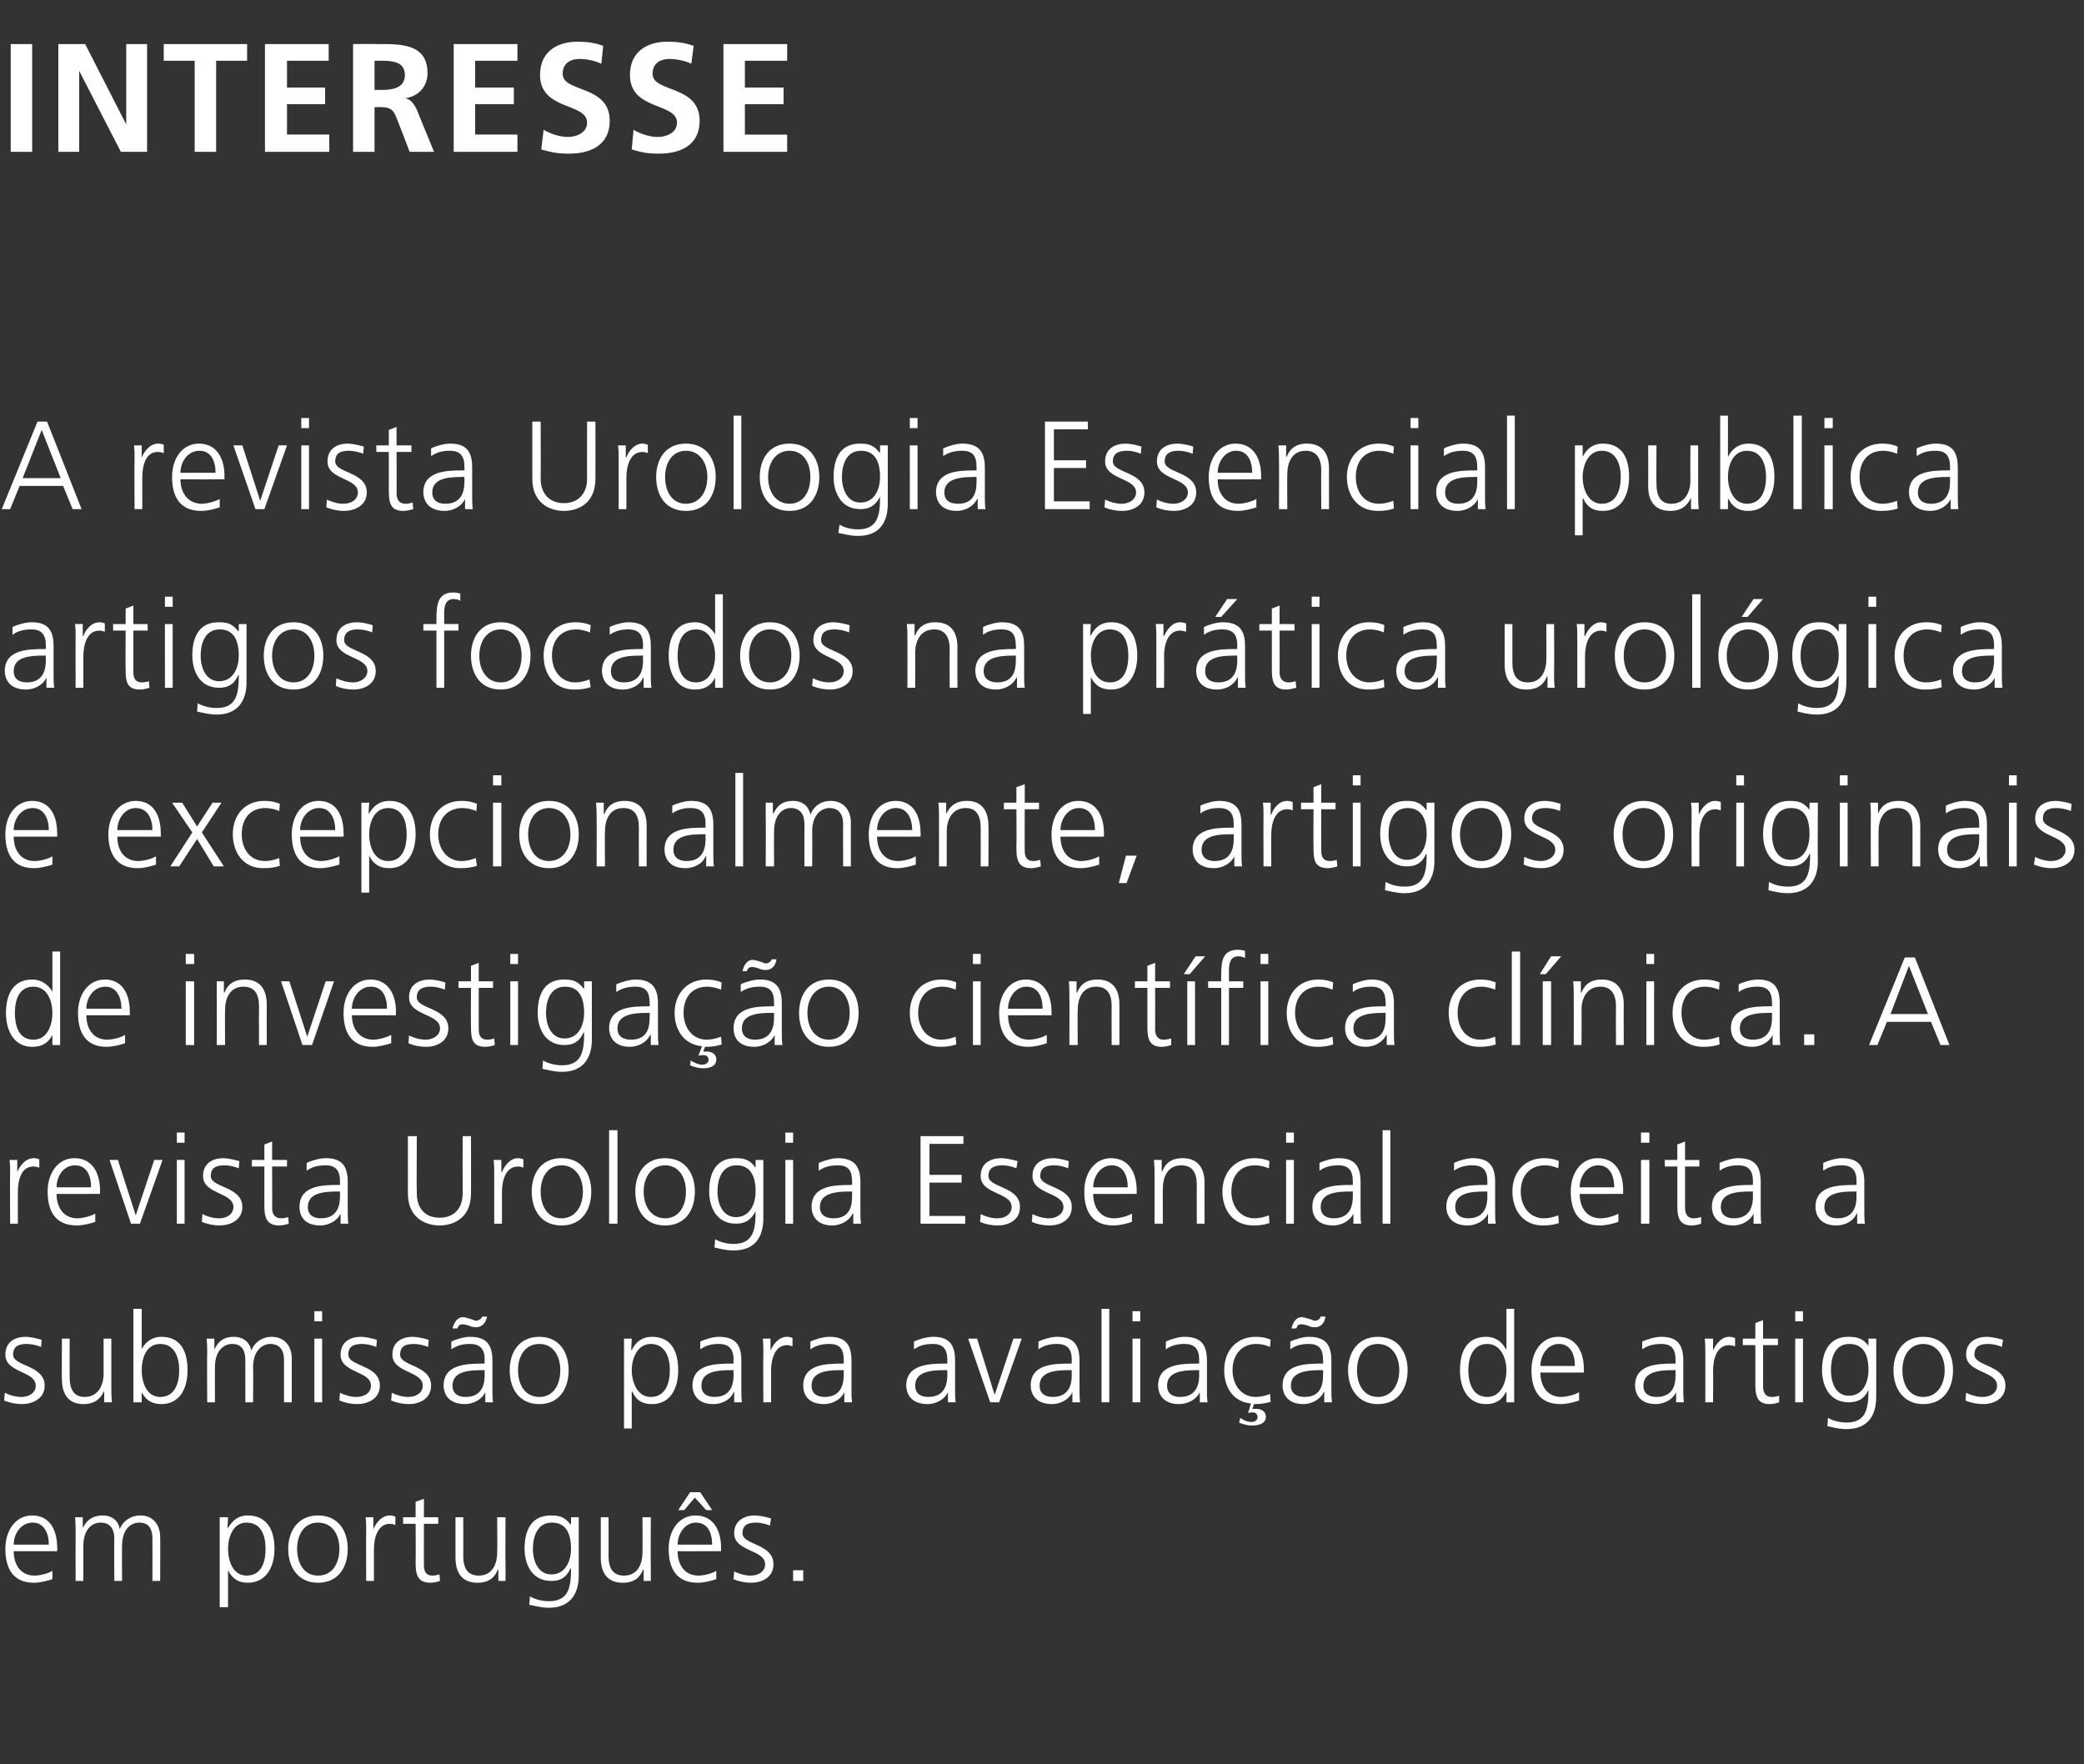 <?xml version="1.0" standalone="no"?><!DOCTYPE svg PUBLIC "-//W3C//DTD SVG 1.1//EN" "http://www.w3.org/Graphics/SVG/1.1/DTD/svg11.dtd"><svg xmlns="http://www.w3.org/2000/svg" version="1.1" width="350px" height="296.3px" viewBox="0 -6 350 296.3" style="top:-6px"><rect x="0" y="-6" width="350" height="296.3" fill="#333333" stroke="none"/><desc>Interesse A revista Urologia Essencial publica artigos focados na prática urológica e excepcionalmente, artigos origi</desc><defs/><g id="Polygon39863"><path d="m8.8 259.2c-.9.3-2.1.6-3.1.6c-3.5 0-4.8-2.4-4.8-5.7c0-3.2 1.8-5.6 4.5-5.6c3 0 4.2 2.5 4.2 5.4c.04-.05 0 .6 0 .6c0 0-7.29.02-7.3 0c0 2.3 1.2 4.1 3.5 4.1c1 0 2.4-.4 3-.8v1.4zm-.6-5.8c0-1.9-.8-3.7-2.7-3.7c-2 0-3.2 1.9-3.2 3.7h5.9zm17.4 6.1s.02-7.12 0-7.1c0-1.5-.5-2.7-2.2-2.7c-1.5 0-2.9 1.2-2.9 3.9c-.03-.02 0 5.9 0 5.9h-1.3s-.05-7.12 0-7.1c0-1.5-.6-2.7-2.3-2.7c-1.5 0-2.9 1.2-2.9 3.9v5.9h-1.3s-.02-8.19 0-8.2c0-.8 0-1.6-.1-2.5h1.3v1.8s.02.02 0 0c.4-.7 1.1-2.1 3.4-2.1c.9 0 2.5.4 2.8 2.3c.5-1.3 1.8-2.3 3.5-2.3c2.1 0 3.3 1.6 3.3 3.6c.04.03 0 7.4 0 7.4h-1.3zm11.3-10.7h1.4l-.1 1.9s.02.04 0 0c.4-.5 1.2-2.2 3.4-2.2c3.2 0 4.5 2.4 4.5 5.6c0 3.2-1.5 5.7-4.5 5.7c-1.6 0-2.6-.7-3.3-2.1c0-.03 0 0 0 0v6.2h-1.4v-15.1zm4.5.9c-2.3 0-3.1 2.5-3.1 4.4c0 2 .8 4.5 3.1 4.5c2.6 0 3.2-2.4 3.2-4.5c0-2-.6-4.4-3.2-4.4zm12-1.2c3.5 0 5 2.7 5 5.6c0 3-1.5 5.7-5 5.7c-3.4 0-5-2.7-5-5.7c0-2.9 1.6-5.6 5-5.6zm0 10.1c2.4 0 3.6-2 3.6-4.5c0-2.4-1.2-4.4-3.6-4.4c-2.3 0-3.5 2-3.5 4.4c0 2.5 1.2 4.5 3.5 4.5zm8.1-7.4c0-1.2 0-1.6-.1-2.4h1.3v2s.05.05 0 0c.5-1.1 1.4-2.3 2.8-2.3c.3 0 .7.1.9.2v1.4c-.3-.1-.6-.2-.9-.2c-2.1 0-2.7 2.4-2.7 4.3v5.3h-1.3s-.03-8.32 0-8.3zm12.1-1.3h-2.4s-.03 6.95 0 7c0 .9.3 1.7 1.4 1.7c.5 0 .8-.1 1.2-.2l.1 1.1c-.3.1-1 .3-1.6.3c-2.4 0-2.5-1.7-2.5-3.6c.05-.02 0-6.3 0-6.3h-2.1v-1.1h2.1v-2.6l1.4-.5v3.1h2.4v1.1zm11.3 7.1v2.5h-1.2v-1.9h-.1c-.4 1-1.2 2.2-3.4 2.2c-2.7 0-3.7-1.8-3.7-4.2v-6.8h1.3s.03 6.5 0 6.5c0 2 .7 3.3 2.6 3.3c2.4 0 3.1-2.1 3.1-3.9c.04.01 0-5.9 0-5.9h1.4s-.04 8.18 0 8.2zm7.7 1.4c2.4 0 3.3-2.3 3.3-4.3c0-2.5-.8-4.4-3.2-4.4c-2.5 0-3.2 2.4-3.2 4.4c0 2.1.9 4.3 3.1 4.3zm4.6.2c0 3-1.4 5.4-5 5.4c-1.4 0-2.7-.4-3.3-.5l.1-1.4c.9.5 2 .8 3.2.8c3.4 0 3.7-2.5 3.7-5.5h-.1c-.7 1.6-1.8 2.1-3.2 2.1c-3.4 0-4.5-3-4.5-5.4c0-3.2 1.2-5.6 4.4-5.6c1.4 0 2.3.2 3.3 1.5h.1v-1.2h1.3v9.8zm12.1-1.6v2.5h-1.2v-1.9h-.1c-.4 1-1.2 2.2-3.4 2.2c-2.7 0-3.7-1.8-3.7-4.2v-6.8h1.3s.03 6.5 0 6.5c0 2 .7 3.3 2.6 3.3c2.4 0 3.1-2.1 3.1-3.9c.04.01 0-5.9 0-5.9h1.4s-.04 8.18 0 8.2zm11 2.2c-.9.3-2.1.6-3.1.6c-3.6 0-4.9-2.4-4.9-5.7c0-3.2 1.8-5.6 4.5-5.6c3 0 4.3 2.5 4.3 5.4v.6s-7.34.02-7.3 0c0 2.3 1.2 4.1 3.5 4.1c1 0 2.4-.4 3-.8v1.4zm-.7-5.8c0-1.9-.7-3.7-2.7-3.7c-1.9 0-3.1 1.9-3.1 3.7h5.8zm-3.7-8.8h1.7l2 3h-1l-1.9-2.1l-1.8 2.1h-1l2-3zm7.4 13.3c.8.4 1.8.7 2.8.7c1.3 0 2.4-.7 2.4-1.9c0-2.5-5.2-2.1-5.2-5.2c0-2.2 1.8-3 3.5-3c.6 0 1.7.2 2.7.5l-.2 1.2c-.7-.3-1.6-.5-2.3-.5c-1.4 0-2.3.4-2.3 1.8c0 2 5.2 1.7 5.2 5.2c0 2.3-2.1 3.1-3.7 3.1c-1 0-2.1-.2-3-.6l.1-1.3zm9.9-.2h1.7v1.8h-1.7v-1.8z" stroke="none" fill="#ffffff"/></g><g id="Polygon39862"><path d="m.8 227.9c.8.4 1.8.7 2.8.7c1.3 0 2.4-.7 2.4-1.9c0-2.5-5.1-2.1-5.1-5.2c0-2.2 1.7-3 3.4-3c.6 0 1.7.2 2.7.5l-.1 1.2c-.7-.3-1.7-.5-2.4-.5c-1.4 0-2.3.4-2.3 1.8c0 2 5.3 1.7 5.3 5.2c0 2.3-2.2 3.1-3.8 3.1c-1 0-2-.2-3-.6l.1-1.3zm17.9-.9c0 .8 0 1.6.1 2.5h-1.3v-1.9s-.03-.01 0 0c-.5 1-1.3 2.2-3.5 2.2c-2.6 0-3.6-1.8-3.6-4.2c-.05.04 0-6.8 0-6.8h1.3s-.02 6.5 0 6.5c0 2 .7 3.3 2.5 3.3c2.4 0 3.2-2.1 3.2-3.9v-5.9h1.3v8.2zm3.7-13.2h1.4v6.8s-.01 0 0 0c.2-.5 1.2-2.1 3.3-2.1c3.2 0 4.4 2.4 4.4 5.6c0 3.2-1.4 5.7-4.4 5.7c-1.5 0-2.6-.6-3.3-2c-.01 0 0 0 0 0v1.7h-1.4v-15.7zm4.5 5.9c-2.4 0-3.1 2.5-3.1 4.4c0 2 .8 4.5 3.1 4.5c2.5 0 3.2-2.4 3.2-4.5c0-2-.7-4.4-3.2-4.4zm20.8 9.8v-7.1c0-1.5-.6-2.7-2.3-2.7c-1.4 0-2.9 1.2-2.9 3.9c.05-.02 0 5.9 0 5.9h-1.3s.02-7.12 0-7.1c0-1.5-.5-2.7-2.2-2.7c-1.5 0-2.9 1.2-2.9 3.9c-.02-.02 0 5.9 0 5.9h-1.3s-.05-8.19 0-8.2c0-.8 0-1.6-.1-2.5h1.3v1.8s-.01.02 0 0c.4-.7 1-2.1 3.3-2.1c1 0 2.5.4 2.9 2.3c.5-1.3 1.8-2.3 3.4-2.3c2.2 0 3.4 1.6 3.4 3.6c.01.03 0 7.4 0 7.4h-1.3zm5.1-10.7h1.3v10.7h-1.3v-10.7zm1.3-2.9h-1.3v-1.7h1.3v1.7zm3 12c.8.4 1.8.7 2.8.7c1.3 0 2.4-.7 2.4-1.9c0-2.5-5.1-2.1-5.1-5.2c0-2.2 1.7-3 3.4-3c.6 0 1.7.2 2.7.5l-.1 1.2c-.7-.3-1.7-.5-2.4-.5c-1.4 0-2.3.4-2.3 1.8c0 2 5.3 1.7 5.3 5.2c0 2.3-2.2 3.1-3.8 3.1c-1 0-2-.2-3-.6l.1-1.3zm8.7 0c.8.4 1.8.7 2.8.7c1.3 0 2.4-.7 2.4-1.9c0-2.5-5.1-2.1-5.1-5.2c0-2.2 1.7-3 3.4-3c.6 0 1.7.2 2.7.5l-.1 1.2c-.7-.3-1.7-.5-2.4-.5c-1.4 0-2.3.4-2.3 1.8c0 2 5.2 1.7 5.2 5.2c0 2.3-2.1 3.1-3.7 3.1c-1 0-2-.2-3-.6l.1-1.3zm15.7-.1s-.04-.02 0 0c-.6 1.3-2.1 2-3.4 2c-3.1 0-3.6-2.1-3.6-3.1c0-3.6 3.9-3.7 6.6-3.7c.02-.03.3 0 .3 0c0 0-.03-.58 0-.6c0-1.8-.7-2.7-2.5-2.7c-1.1 0-2.1.2-3.1.9v-1.3c.8-.4 2.2-.8 3.1-.8c2.7 0 3.8 1.2 3.8 4v4.8c0 .8 0 1.5.1 2.2h-1.3v-1.7zm-.1-3.7h-.4c-2.3 0-5 .2-5 2.6c0 1.4 1 1.9 2.2 1.9c3.1 0 3.2-2.7 3.2-3.8c-.03-.05 0-.7 0-.7zm-5.4-7c.2-.9.8-1.9 1.7-1.9c.5 0 .9.2 1.3.3c.4.1.8.3.9.3c.5 0 .9-.3 1.1-.7h.8c-.3 1.5-1.3 1.8-1.8 1.8c-.5 0-.9-.1-1.3-.3c-.4-.1-.7-.2-1-.2c-.5 0-.7.2-.9.7h-.8zm14.6 1.4c3.4 0 4.9 2.7 4.9 5.6c0 3-1.5 5.7-4.9 5.7c-3.5 0-5-2.7-5-5.7c0-2.9 1.5-5.6 5-5.6zm0 10.1c2.3 0 3.5-2 3.5-4.5c0-2.4-1.2-4.4-3.5-4.4c-2.4 0-3.6 2-3.6 4.4c0 2.5 1.2 4.5 3.6 4.5zm14.2-9.8h1.3l-.1 1.9s.09.04.1 0c.3-.5 1.1-2.2 3.4-2.2c3.2 0 4.4 2.4 4.4 5.6c0 3.2-1.4 5.7-4.4 5.7c-1.7 0-2.7-.7-3.3-2.1c-.02-.03-.1 0-.1 0v6.2h-1.3v-15.1zm4.5.9c-2.3 0-3.2 2.5-3.2 4.4c0 2 .9 4.5 3.2 4.5c2.5 0 3.2-2.4 3.2-4.5c0-2-.7-4.4-3.2-4.4zm14 8.1s-.05-.02-.1 0c-.5 1.3-2 2-3.4 2c-3 0-3.5-2.1-3.5-3.1c0-3.6 3.8-3.7 6.6-3.7c.01-.03.3 0 .3 0c0 0-.04-.58 0-.6c0-1.8-.7-2.7-2.5-2.7c-1.1 0-2.1.2-3.1.9v-1.3c.8-.4 2.2-.8 3.1-.8c2.7 0 3.8 1.2 3.8 4v4.8c0 .8 0 1.5.1 2.2h-1.3v-1.7zm-.1-3.7h-.4c-2.3 0-5 .2-5 2.6c0 1.4 1 1.9 2.2 1.9c3.1 0 3.2-2.7 3.2-3.8c-.04-.05 0-.7 0-.7zm5-2.9c0-1.2 0-1.6-.1-2.4h1.3v2s.04.05 0 0c.5-1.1 1.4-2.3 2.8-2.3c.3 0 .7.1.9.2v1.4c-.3-.1-.6-.2-.9-.2c-2.1 0-2.7 2.4-2.7 4.3v5.3h-1.3s-.04-8.32 0-8.3zm13.6 6.6s-.01-.02 0 0c-.6 1.3-2.1 2-3.4 2c-3.1 0-3.5-2.1-3.5-3.1c0-3.6 3.8-3.7 6.6-3.7c-.05-.03.2 0 .2 0v-.6c0-1.8-.6-2.7-2.4-2.7c-1.1 0-2.2.2-3.2.9v-1.3c.8-.4 2.2-.8 3.2-.8c2.6 0 3.7 1.2 3.7 4v4.8c0 .8 0 1.5.1 2.2h-1.3v-1.7zm-.1-3.7h-.4c-2.3 0-5 .2-5 2.6c0 1.4 1 1.9 2.2 1.9c3.1 0 3.2-2.7 3.2-3.8v-.7zm17.5 3.7s-.02-.02 0 0c-.6 1.3-2.1 2-3.4 2c-3.1 0-3.6-2.1-3.6-3.1c0-3.6 3.9-3.7 6.6-3.7c.04-.03.3 0 .3 0v-.6c0-1.8-.7-2.7-2.4-2.7c-1.2 0-2.2.2-3.2.9v-1.3c.8-.4 2.2-.8 3.2-.8c2.6 0 3.7 1.2 3.7 4v4.8c0 .8 0 1.5.1 2.2h-1.3v-1.7zm-.1-3.7h-.4c-2.3 0-5 .2-5 2.6c0 1.4 1 1.9 2.2 1.9c3.1 0 3.2-2.7 3.2-3.8v-.7zm8.7 5.4h-1.5l-3.7-10.7h1.5l2.9 9.3h.1l3.1-9.3h1.4l-3.8 10.7zm12.3-1.7s-.05-.02 0 0c-.6 1.3-2.1 2-3.4 2c-3.1 0-3.6-2.1-3.6-3.1c0-3.6 3.8-3.7 6.6-3.7c.02-.03.3 0 .3 0c0 0-.03-.58 0-.6c0-1.8-.7-2.7-2.5-2.7c-1.1 0-2.1.2-3.1.9v-1.3c.8-.4 2.2-.8 3.1-.8c2.7 0 3.8 1.2 3.8 4v4.8c0 .8 0 1.5.1 2.2h-1.3v-1.7zm-.1-3.7h-.4c-2.3 0-5 .2-5 2.6c0 1.4 1 1.9 2.2 1.9c3.1 0 3.2-2.7 3.2-3.8c-.03-.05 0-.7 0-.7zm5-10.3h1.3v15.7H185v-15.7zm5.2 5h1.3v10.7h-1.3v-10.7zm1.3-2.9h-1.3v-1.7h1.3v1.7zm10 11.9s-.05-.02 0 0c-.6 1.3-2.1 2-3.5 2c-3 0-3.5-2.1-3.5-3.1c0-3.6 3.8-3.7 6.6-3.7c.01-.03.3 0 .3 0c0 0-.03-.58 0-.6c0-1.8-.7-2.7-2.5-2.7c-1.1 0-2.1.2-3.1.9v-1.3c.8-.4 2.2-.8 3.1-.8c2.7 0 3.8 1.2 3.8 4v4.8c0 .8 0 1.5.1 2.2h-1.3v-1.7zm-.1-3.7h-.4c-2.3 0-5 .2-5 2.6c0 1.4 1 1.9 2.2 1.9c3.1 0 3.2-2.7 3.2-3.8c-.03-.05 0-.7 0-.7zm11.9-3.9c-.7-.3-1.5-.5-2.3-.5c-2.5 0-4 1.8-4 4.4c0 2.5 1.5 4.5 3.9 4.5c.8 0 1.6-.2 2.4-.5l.1 1.3c-.9.3-1.7.4-2.7.4c-.01-.05-.1 0-.1 0c0 0-.27.83-.3.8h.7c.9 0 1.6.5 1.6 1.3c0 1.3-1.4 1.5-2.4 1.5c-.9 0-1.9-.4-2.1-.5l.2-.8c.2.2 1.1.7 1.8.7c.7 0 1.1-.3 1.1-.8c0-.5-.3-.8-.8-.8c-.3 0-.5 0-.8.1l.5-1.6c-3.1-.3-4.5-2.8-4.5-5.6c0-3.3 2.1-5.6 5.3-5.6c1.2 0 2.2.3 2.5.5l-.1 1.2zm9.1 7.6s-.08-.02-.1 0c-.6 1.3-2.1 2-3.4 2c-3 0-3.5-2.1-3.5-3.1c0-3.6 3.8-3.7 6.6-3.7c-.01-.03.2 0 .2 0c0 0 .04-.58 0-.6c0-1.8-.6-2.7-2.4-2.7c-1.1 0-2.2.2-3.1.9v-1.3c.8-.4 2.2-.8 3.1-.8c2.7 0 3.8 1.2 3.8 4v4.8c0 .8 0 1.5.1 2.2h-1.3v-1.7zm-.2-3.7h-.3c-2.3 0-5.1.2-5.1 2.6c0 1.4 1.1 1.9 2.3 1.9c3.1 0 3.1-2.7 3.1-3.8c.04-.05 0-.7 0-.7zm-5.3-7c.2-.9.7-1.9 1.7-1.9c.4 0 .9.2 1.3.3c.4.1.7.3.9.3c.5 0 .9-.3 1-.7h.8c-.2 1.5-1.2 1.8-1.7 1.8c-.5 0-.9-.1-1.3-.3c-.4-.1-.7-.2-1-.2c-.6 0-.7.2-.9.7h-.8zm14.5 1.4c3.5 0 5 2.7 5 5.6c0 3-1.5 5.7-5 5.7c-3.4 0-5-2.7-5-5.7c0-2.9 1.6-5.6 5-5.6zm0 10.1c2.3 0 3.6-2 3.6-4.5c0-2.4-1.3-4.4-3.6-4.4c-2.3 0-3.5 2-3.5 4.4c0 2.5 1.2 4.5 3.5 4.5zm22.9.9H253v-1.7h-.1c-.7 1.4-1.8 2-3.3 2c-3 0-4.4-2.5-4.4-5.7c0-3.2 1.2-5.6 4.4-5.6c2.1 0 3.1 1.6 3.3 2.1h.1v-6.8h1.3v15.7zm-4.5-.9c2.3 0 3.2-2.5 3.2-4.5c0-1.9-.9-4.4-3.2-4.4c-2.5 0-3.2 2.4-3.2 4.4c0 2.1.7 4.5 3.2 4.5zm15.4.6c-.9.3-2.1.6-3.1.6c-3.6 0-4.9-2.4-4.9-5.7c0-3.2 1.8-5.6 4.5-5.6c3 0 4.3 2.5 4.3 5.4c-.02-.05 0 .6 0 .6c0 0-7.35.02-7.3 0c0 2.3 1.2 4.1 3.5 4.1c.9 0 2.4-.4 3-.8v1.4zm-.7-5.8c0-1.9-.7-3.7-2.7-3.7c-1.9 0-3.1 1.9-3.1 3.7h5.8zm17 4.4s0-.02 0 0c-.6 1.3-2.1 2-3.4 2c-3 0-3.5-2.1-3.5-3.1c0-3.6 3.8-3.7 6.6-3.7c-.03-.03.2 0 .2 0c0 0 .02-.58 0-.6c0-1.8-.6-2.7-2.4-2.7c-1.1 0-2.2.2-3.2.9v-1.3c.9-.4 2.2-.8 3.2-.8c2.6 0 3.7 1.2 3.7 4v4.8c0 .8 0 1.5.1 2.2h-1.3v-1.7zm-.1-3.7h-.4c-2.2 0-5 .2-5 2.6c0 1.4 1 1.9 2.2 1.9c3.2 0 3.2-2.7 3.2-3.8c.02-.05 0-.7 0-.7zm5-2.9c0-1.2 0-1.6-.1-2.4h1.4v2s0 .05 0 0c.5-1.1 1.4-2.3 2.7-2.3c.4 0 .7.1 1 .2v1.4c-.3-.1-.7-.2-1-.2c-2.1 0-2.7 2.4-2.7 4.3c.04.01 0 5.3 0 5.3h-1.3s.02-8.32 0-8.3zm12.2-1.3h-2.5s.02 6.95 0 7c0 .9.4 1.7 1.4 1.7c.6 0 .9-.1 1.3-.2v1.1c-.3.1-.9.3-1.6.3c-2.3 0-2.4-1.7-2.4-3.6v-6.3h-2.1v-1.1h2.1v-2.6l1.3-.5v3.1h2.5v1.1zm2.9-1.1h1.3v10.7h-1.3v-10.7zm1.3-2.9h-1.3v-1.7h1.3v1.7zm7.7 12.5c2.4 0 3.3-2.3 3.3-4.3c0-2.5-.8-4.4-3.2-4.4c-2.5 0-3.1 2.4-3.1 4.4c0 2.1.8 4.3 3 4.3zm4.6.2c0 3-1.3 5.4-5 5.4c-1.4 0-2.7-.4-3.2-.5l.1-1.4c.8.5 2 .8 3.1.8c3.4 0 3.7-2.5 3.7-5.5c-.7 1.6-1.9 2.1-3.3 2.1c-3.4 0-4.5-3-4.5-5.4c0-3.2 1.3-5.6 4.4-5.6c1.4 0 2.4.2 3.4 1.5c-.04.01 0 0 0 0v-1.2h1.3s.02 9.82 0 9.8zm7.9-10.1c3.5 0 5 2.7 5 5.6c0 3-1.5 5.7-5 5.7c-3.4 0-5-2.7-5-5.7c0-2.9 1.6-5.6 5-5.6zm0 10.1c2.3 0 3.6-2 3.6-4.5c0-2.4-1.3-4.4-3.6-4.4c-2.3 0-3.5 2-3.5 4.4c0 2.5 1.2 4.5 3.5 4.5zm7.2-.7c.8.4 1.8.7 2.8.7c1.3 0 2.4-.7 2.4-1.9c0-2.5-5.2-2.1-5.2-5.2c0-2.2 1.8-3 3.5-3c.6 0 1.7.2 2.7.5l-.2 1.2c-.6-.3-1.6-.5-2.3-.5c-1.4 0-2.3.4-2.3 1.8c0 2 5.2 1.7 5.2 5.2c0 2.3-2.1 3.1-3.7 3.1c-1 0-2.1-.2-3-.6l.1-1.3z" stroke="none" fill="#ffffff"/></g><g id="Polygon39861"><path d="m1.7 191.2c0-1.2 0-1.6-.1-2.4h1.3v2s.04.05 0 0c.5-1.1 1.4-2.3 2.8-2.3c.3 0 .7.1.9.2v1.4c-.3-.1-.6-.2-1-.2c-2.1 0-2.6 2.4-2.6 4.3c-.02.01 0 5.3 0 5.3H1.7s-.04-8.32 0-8.3zm14.3 8c-.9.3-2.1.6-3.1.6c-3.6 0-4.9-2.4-4.9-5.7c0-3.2 1.8-5.6 4.5-5.6c3 0 4.3 2.5 4.3 5.4c-.02-.05 0 .6 0 .6c0 0-7.35.02-7.3 0c0 2.3 1.2 4.1 3.5 4.1c.9 0 2.4-.4 3-.8v1.4zm-.7-5.8c0-1.9-.7-3.7-2.7-3.7c-2 0-3.1 1.9-3.1 3.7h5.8zm8.2 6.1H22l-3.6-10.7h1.4l3 9.3l3.1-9.3h1.4l-3.8 10.7zm6.2-10.7h1.3v10.7h-1.3v-10.7zm1.3-2.9h-1.3v-1.7h1.3v1.7zm3 12c.8.4 1.8.7 2.8.7c1.3 0 2.4-.7 2.4-1.9c0-2.5-5.1-2.1-5.1-5.2c0-2.2 1.7-3 3.4-3c.6 0 1.7.2 2.7.5l-.1 1.2c-.7-.3-1.7-.5-2.4-.5c-1.4 0-2.3.4-2.3 1.8c0 2 5.3 1.7 5.3 5.2c0 2.3-2.2 3.1-3.8 3.1c-1 0-2-.2-3-.6l.1-1.3zm14.2-8h-2.5s.04 6.95 0 7c0 .9.4 1.7 1.5 1.7c.5 0 .8-.1 1.2-.2l.1 1.1c-.3.1-1 .3-1.6.3c-2.4 0-2.5-1.7-2.5-3.6v-6.3h-2.1v-1.1h2.1v-2.6l1.3-.5v3.1h2.5v1.1zm9 7.9s-.02-.02 0 0c-.6 1.3-2.1 2-3.4 2c-3.1 0-3.5-2.1-3.5-3.1c0-3.6 3.8-3.7 6.5-3.7c.05-.03.3 0 .3 0v-.6c0-1.8-.7-2.7-2.4-2.7c-1.2 0-2.2.2-3.2.9v-1.3c.8-.4 2.2-.8 3.2-.8c2.6 0 3.7 1.2 3.7 4v4.8c0 .8 0 1.5.1 2.2h-1.3v-1.7zm-.1-3.7h-.4c-2.3 0-5 .2-5 2.6c0 1.4 1 1.9 2.2 1.9c3.1 0 3.2-2.7 3.2-3.8v-.7zm22 .3c0 4.3-3.1 5.4-5.3 5.4c-2.1 0-5.3-1.1-5.3-5.4v-9.6h1.5s-.05 9.58 0 9.6c0 2.4 1.3 4.1 3.8 4.1c2.6 0 3.9-1.7 3.9-4.1c-.02-.02 0-9.6 0-9.6h1.4s.03 9.58 0 9.6zm3.9-3.2c0-1.2 0-1.6-.1-2.4h1.3v2s.07.05.1 0c.5-1.1 1.4-2.3 2.7-2.3c.3 0 .7.1.9.2v1.4c-.2-.1-.6-.2-.9-.2c-2.1 0-2.7 2.4-2.7 4.3v5.3H83v-8.3zm11.3-2.7c3.5 0 5 2.7 5 5.6c0 3-1.5 5.7-5 5.7c-3.5 0-5-2.7-5-5.7c0-2.9 1.5-5.6 5-5.6zm0 10.1c2.3 0 3.6-2 3.6-4.5c0-2.4-1.3-4.4-3.6-4.4c-2.3 0-3.5 2-3.5 4.4c0 2.5 1.2 4.5 3.5 4.5zm8-14.8h1.4v15.7h-1.4v-15.7zm9.4 4.7c3.5 0 5 2.7 5 5.6c0 3-1.5 5.7-5 5.7c-3.5 0-5-2.7-5-5.7c0-2.9 1.5-5.6 5-5.6zm0 10.1c2.3 0 3.5-2 3.5-4.5c0-2.4-1.2-4.4-3.5-4.4c-2.3 0-3.6 2-3.6 4.4c0 2.5 1.3 4.5 3.6 4.5zm11.9-.2c2.4 0 3.3-2.3 3.3-4.3c0-2.5-.8-4.4-3.2-4.4c-2.5 0-3.2 2.4-3.2 4.4c0 2.1.9 4.3 3.1 4.3zm4.6.2c0 3-1.3 5.4-5 5.4c-1.4 0-2.7-.4-3.2-.5l.1-1.4c.8.5 2 .8 3.1.8c3.4 0 3.7-2.5 3.7-5.5c-.8 1.6-1.9 2.1-3.3 2.1c-3.4 0-4.5-3-4.5-5.4c0-3.2 1.2-5.6 4.4-5.6c1.4 0 2.4.2 3.3 1.5h.1v-1.2h1.3v9.8zm3.7-9.8h1.3v10.7h-1.3v-10.7zm1.3-2.9h-1.3v-1.7h1.3v1.7zm10.1 11.9s-.08-.02-.1 0c-.6 1.3-2.1 2-3.4 2c-3 0-3.5-2.1-3.5-3.1c0-3.6 3.8-3.7 6.6-3.7c-.02-.03.2 0 .2 0c0 0 .03-.58 0-.6c0-1.8-.6-2.7-2.4-2.7c-1.1 0-2.2.2-3.2.9v-1.3c.9-.4 2.3-.8 3.2-.8c2.6 0 3.8 1.2 3.8 4v4.8c0 .8 0 1.5.1 2.2h-1.3v-1.7zm-.2-3.7h-.3c-2.3 0-5.1.2-5.1 2.6c0 1.4 1 1.9 2.3 1.9c3.1 0 3.1-2.7 3.1-3.8c.03-.05 0-.7 0-.7zm11.5-9.3h7.2v1.3h-5.7v5.2h5.4v1.3h-5.4v5.6h6v1.3h-7.5v-14.7zm10.1 13.1c.8.4 1.8.7 2.8.7c1.3 0 2.4-.7 2.4-1.9c0-2.5-5.2-2.1-5.2-5.2c0-2.2 1.7-3 3.5-3c.6 0 1.7.2 2.7.5l-.2 1.2c-.7-.3-1.6-.5-2.3-.5c-1.4 0-2.4.4-2.4 1.8c0 2 5.3 1.7 5.3 5.2c0 2.3-2.1 3.1-3.7 3.1c-1.1 0-2.1-.2-3-.6l.1-1.3zm8.7 0c.8.4 1.8.7 2.8.7c1.2 0 2.4-.7 2.4-1.9c0-2.5-5.2-2.1-5.2-5.2c0-2.2 1.7-3 3.5-3c.6 0 1.7.2 2.6.5l-.1 1.2c-.7-.3-1.6-.5-2.4-.5c-1.3 0-2.3.4-2.3 1.8c0 2 5.3 1.7 5.3 5.2c0 2.3-2.1 3.1-3.7 3.1c-1.1 0-2.1-.2-3-.6l.1-1.3zm16.7 1.3c-.9.3-2.1.6-3.1.6c-3.6 0-4.9-2.4-4.9-5.7c0-3.2 1.8-5.6 4.5-5.6c3 0 4.3 2.5 4.3 5.4v.6s-7.34.02-7.3 0c0 2.3 1.2 4.1 3.5 4.1c1 0 2.4-.4 3-.8v1.4zm-.7-5.8c0-1.9-.7-3.7-2.7-3.7c-1.9 0-3.1 1.9-3.1 3.7h5.8zm4.5-2.1c0-.8 0-1.6-.1-2.5h1.3v1.9h.1c.4-1 1.2-2.2 3.4-2.2c2.7 0 3.7 1.8 3.7 4.2c-.01-.05 0 6.8 0 6.8H201s-.03-6.51 0-6.5c0-2-.7-3.3-2.6-3.3c-2.4 0-3.1 2.1-3.1 3.9c-.04-.02 0 5.9 0 5.9h-1.4s.03-8.19 0-8.2zm19.2-1.1c-.7-.3-1.6-.5-2.3-.5c-2.6 0-4 1.8-4 4.4c0 2.5 1.5 4.5 3.9 4.5c.8 0 1.6-.2 2.4-.5l.1 1.3c-.9.3-1.7.4-2.7.4c-3.5 0-5.2-2.7-5.2-5.7c0-3.3 2.2-5.6 5.3-5.6c1.3 0 2.2.3 2.6.5l-.1 1.2zm2.9-1.4h1.3v10.7H216v-10.7zm1.3-2.9H216v-1.7h1.3v1.7zm10 11.9s-.02-.02 0 0c-.6 1.3-2.1 2-3.4 2c-3.1 0-3.5-2.1-3.5-3.1c0-3.6 3.8-3.7 6.5-3.7c.04-.03.3 0 .3 0v-.6c0-1.8-.7-2.7-2.4-2.7c-1.2 0-2.2.2-3.2.9v-1.3c.8-.4 2.2-.8 3.2-.8c2.6 0 3.7 1.2 3.7 4v4.8c0 .8 0 1.5.1 2.2h-1.3v-1.7zm-.1-3.7h-.4c-2.3 0-5 .2-5 2.6c0 1.4 1 1.9 2.2 1.9c3.1 0 3.2-2.7 3.2-3.8v-.7zm5-10.3h1.3v15.7h-1.3v-15.7zm17.7 14s-.04-.02 0 0c-.6 1.3-2.1 2-3.4 2c-3.1 0-3.6-2.1-3.6-3.1c0-3.6 3.8-3.7 6.6-3.7c.02-.03.3 0 .3 0c0 0-.03-.58 0-.6c0-1.8-.7-2.7-2.5-2.7c-1.1 0-2.1.2-3.1.9v-1.3c.8-.4 2.2-.8 3.1-.8c2.7 0 3.8 1.2 3.8 4v4.8c0 .8 0 1.5.1 2.2h-1.3v-1.7zm-.1-3.7h-.4c-2.3 0-5 .2-5 2.6c0 1.4 1 1.9 2.2 1.9c3.1 0 3.2-2.7 3.2-3.8c-.03-.05 0-.7 0-.7zm11.9-3.9c-.7-.3-1.5-.5-2.2-.5c-2.6 0-4.1 1.8-4.1 4.4c0 2.5 1.5 4.5 3.9 4.5c.8 0 1.6-.2 2.4-.5l.1 1.3c-.9.3-1.7.4-2.7.4c-3.4 0-5.1-2.7-5.1-5.7c0-3.3 2.1-5.6 5.3-5.6c1.2 0 2.2.3 2.5.5l-.1 1.2zm10.1 9c-.9.3-2.1.6-3.1.6c-3.6 0-4.9-2.4-4.9-5.7c0-3.2 1.8-5.6 4.5-5.6c3.1 0 4.3 2.5 4.3 5.4v.6s-7.33.02-7.3 0c0 2.3 1.2 4.1 3.5 4.1c1 0 2.4-.4 3-.8v1.4zm-.7-5.8c0-1.9-.7-3.7-2.7-3.7c-1.9 0-3.1 1.9-3.1 3.7h5.8zm4.5-4.6h1.4v10.7h-1.4v-10.7zm1.4-2.9h-1.4v-1.7h1.4v1.7zm8.4 4H283v7c0 .9.4 1.7 1.4 1.7c.5 0 .9-.1 1.3-.2v1.1c-.3.1-.9.3-1.6.3c-2.3 0-2.4-1.7-2.4-3.6v-6.3h-2.1v-1.1h2.1v-2.6l1.3-.5v3.1h2.4v1.1zm9.1 7.9s-.04-.02 0 0c-.6 1.3-2.1 2-3.4 2c-3.1 0-3.6-2.1-3.6-3.1c0-3.6 3.9-3.7 6.6-3.7c.02-.03.3 0 .3 0c0 0-.03-.58 0-.6c0-1.8-.7-2.7-2.5-2.7c-1.1 0-2.1.2-3.1.9v-1.3c.8-.4 2.2-.8 3.1-.8c2.7 0 3.8 1.2 3.8 4v4.8c0 .8 0 1.5.1 2.2h-1.3v-1.7zm-.1-3.7h-.4c-2.3 0-5 .2-5 2.6c0 1.4 1 1.9 2.2 1.9c3.1 0 3.2-2.7 3.2-3.8c-.03-.05 0-.7 0-.7zm17.5 3.7s-.05-.02-.1 0c-.5 1.3-2 2-3.4 2c-3 0-3.5-2.1-3.5-3.1c0-3.6 3.8-3.7 6.6-3.7c.01-.03.3 0 .3 0c0 0-.04-.58 0-.6c0-1.8-.7-2.7-2.5-2.7c-1.1 0-2.1.2-3.1.9v-1.3c.8-.4 2.2-.8 3.1-.8c2.7 0 3.8 1.2 3.8 4v4.8c0 .8 0 1.5.1 2.2h-1.3v-1.7zm-.1-3.7h-.4c-2.3 0-5 .2-5 2.6c0 1.4 1 1.9 2.2 1.9c3.1 0 3.2-2.7 3.2-3.8c-.04-.05 0-.7 0-.7z" stroke="none" fill="#ffffff"/></g><g id="Polygon39860"><path d="m10.1 169.5H8.8v-1.7s-.02 0 0 0c-.7 1.4-1.8 2-3.4 2c-2.9 0-4.4-2.5-4.4-5.7c0-3.2 1.3-5.6 4.4-5.6c2.1 0 3.2 1.6 3.4 2.1c-.02 0 0 0 0 0v-6.8h1.3v15.7zm-4.5-.9c2.4 0 3.2-2.5 3.2-4.5c0-1.9-.8-4.4-3.2-4.4c-2.5 0-3.1 2.4-3.1 4.4c0 2.1.6 4.5 3.1 4.5zm15.4.6c-.9.3-2.1.6-3.1.6c-3.5 0-4.8-2.4-4.8-5.7c0-3.2 1.8-5.6 4.5-5.6c3 0 4.2 2.5 4.2 5.4c.04-.05 0 .6 0 .6c0 0-7.29.02-7.3 0c0 2.3 1.2 4.1 3.5 4.1c1 0 2.4-.4 3-.8v1.4zm-.6-5.8c0-1.9-.8-3.7-2.7-3.7c-2 0-3.2 1.9-3.2 3.7h5.9zm10.8-4.6h1.4v10.7h-1.4v-10.7zm1.4-2.9h-1.4v-1.7h1.4v1.7zm3.8 5.4v-2.5h1.2v1.9h.1c.4-1 1.2-2.2 3.4-2.2c2.7 0 3.7 1.8 3.7 4.2c-.01-.05 0 6.8 0 6.8h-1.3s-.03-6.51 0-6.5c0-2-.7-3.3-2.6-3.3c-2.4 0-3.1 2.1-3.1 3.9c-.04-.02 0 5.9 0 5.9h-1.4s.03-8.19 0-8.2zm16 8.2h-1.6l-3.6-10.7h1.4l3 9.3l3.1-9.3h1.4l-3.7 10.7zm13.3-.3c-1 .3-2.2.6-3.1.6c-3.6 0-4.9-2.4-4.9-5.7c0-3.2 1.8-5.6 4.5-5.6c3 0 4.3 2.5 4.3 5.4c-.04-.05 0 .6 0 .6c0 0-7.36.02-7.4 0c0 2.3 1.3 4.1 3.6 4.1c.9 0 2.3-.4 3-.8v1.4zm-.7-5.8c0-1.9-.7-3.7-2.7-3.7c-2 0-3.2 1.9-3.2 3.7h5.9zm3.7 4.5c.8.4 1.8.7 2.8.7c1.2 0 2.4-.7 2.4-1.9c0-2.5-5.2-2.1-5.2-5.2c0-2.2 1.7-3 3.5-3c.6 0 1.7.2 2.6.5l-.1 1.2c-.7-.3-1.6-.5-2.4-.5c-1.3 0-2.3.4-2.3 1.8c0 2 5.3 1.7 5.3 5.2c0 2.3-2.1 3.1-3.7 3.1c-1.1 0-2.1-.2-3-.6l.1-1.3zm14.1-8h-2.4v7c0 .9.3 1.7 1.4 1.7c.5 0 .9-.1 1.2-.2l.1 1.1c-.3.1-.9.3-1.6.3c-2.4 0-2.4-1.7-2.4-3.6c-.04-.02 0-6.3 0-6.3H77v-1.1h2.1v-2.6l1.3-.5v3.1h2.4v1.1zm2.9-1.1h1.3v10.7h-1.3v-10.7zm1.3-2.9h-1.3v-1.7h1.3v1.7zm7.8 12.5c2.4 0 3.3-2.3 3.3-4.3c0-2.5-.8-4.4-3.2-4.4c-2.5 0-3.2 2.4-3.2 4.4c0 2.1.9 4.3 3.1 4.3zm4.6.2c0 3-1.4 5.4-5 5.4c-1.4 0-2.7-.4-3.3-.5l.1-1.4c.9.5 2 .8 3.2.8c3.4 0 3.7-2.5 3.7-5.5h-.1c-.7 1.6-1.8 2.1-3.2 2.1c-3.4 0-4.5-3-4.5-5.4c0-3.2 1.2-5.6 4.4-5.6c1.4 0 2.3.2 3.3 1.5h.1v-1.2h1.3v9.8zm9.9-.8s-.08-.02-.1 0c-.6 1.3-2.1 2-3.4 2c-3 0-3.5-2.1-3.5-3.1c0-3.6 3.8-3.7 6.6-3.7c-.02-.03.2 0 .2 0c0 0 .04-.58 0-.6c0-1.8-.6-2.7-2.4-2.7c-1.1 0-2.2.2-3.2.9v-1.3c.9-.4 2.3-.8 3.2-.8c2.6 0 3.8 1.2 3.8 4v4.8c0 .8 0 1.5.1 2.2h-1.3v-1.7zm-.2-3.7h-.3c-2.3 0-5.1.2-5.1 2.6c0 1.4 1 1.9 2.3 1.9c3.1 0 3.1-2.7 3.1-3.8c.04-.05 0-.7 0-.7zm12-3.9c-.7-.3-1.6-.5-2.3-.5c-2.6 0-4 1.8-4 4.4c0 2.5 1.5 4.5 3.9 4.5c.8 0 1.6-.2 2.4-.5l.1 1.3c-.9.3-1.7.4-2.7.4c-.04-.05-.1 0-.1 0c0 0-.3.83-.3.8h.7c.8 0 1.5.5 1.5 1.3c0 1.3-1.3 1.5-2.3 1.5c-.9 0-1.9-.4-2.1-.5l.1-.8c.3.2 1.2.7 1.9.7c.6 0 1.1-.3 1.1-.8c0-.5-.3-.8-.8-.8c-.3 0-.6 0-.9.1l.6-1.6c-3.1-.3-4.6-2.8-4.6-5.6c0-3.3 2.2-5.6 5.3-5.6c1.3 0 2.2.3 2.6.5l-.1 1.2zm9 7.6s-.01-.02 0 0c-.6 1.3-2.1 2-3.4 2c-3.1 0-3.5-2.1-3.5-3.1c0-3.6 3.8-3.7 6.6-3.7c-.04-.03.2 0 .2 0v-.6c0-1.8-.6-2.7-2.4-2.7c-1.1 0-2.2.2-3.2.9v-1.3c.8-.4 2.2-.8 3.2-.8c2.6 0 3.7 1.2 3.7 4v4.8c0 .8 0 1.5.1 2.2h-1.3v-1.7zm-.1-3.7h-.4c-2.3 0-5 .2-5 2.6c0 1.4 1 1.9 2.2 1.9c3.1 0 3.2-2.7 3.2-3.8v-.7zm-5.3-7c.2-.9.7-1.9 1.7-1.9c.4 0 .9.2 1.3.3c.4.1.7.3.9.3c.4 0 .9-.3 1-.7h.8c-.2 1.5-1.2 1.8-1.8 1.8c-.4 0-.9-.1-1.3-.3c-.3-.1-.7-.2-.9-.2c-.6 0-.8.2-1 .7h-.7zm14.5 1.4c3.5 0 5 2.7 5 5.6c0 3-1.5 5.7-5 5.7c-3.5 0-5-2.7-5-5.7c0-2.9 1.5-5.6 5-5.6zm0 10.1c2.3 0 3.5-2 3.5-4.5c0-2.4-1.2-4.4-3.5-4.4c-2.3 0-3.6 2-3.6 4.4c0 2.5 1.3 4.5 3.6 4.5zm21.3-8.4c-.7-.3-1.5-.5-2.2-.5c-2.6 0-4.1 1.8-4.1 4.4c0 2.5 1.5 4.5 3.9 4.5c.8 0 1.6-.2 2.4-.5l.1 1.3c-.9.3-1.7.4-2.7.4c-3.4 0-5.1-2.7-5.1-5.7c0-3.3 2.1-5.6 5.3-5.6c1.2 0 2.2.3 2.5.5l-.1 1.2zm2.9-1.4h1.3v10.7h-1.3v-10.7zm1.3-2.9h-1.3v-1.7h1.3v1.7zm11.1 13.3c-.9.3-2.1.6-3.1.6c-3.6 0-4.9-2.4-4.9-5.7c0-3.2 1.8-5.6 4.5-5.6c3 0 4.3 2.5 4.3 5.4v.6s-7.34.02-7.3 0c0 2.3 1.2 4.1 3.5 4.1c1 0 2.4-.4 3-.8v1.4zm-.7-5.8c0-1.9-.7-3.7-2.7-3.7c-1.9 0-3.1 1.9-3.1 3.7h5.8zm4.5-2.1c0-.8 0-1.6-.1-2.5h1.3v1.9h.1c.4-1 1.2-2.2 3.4-2.2c2.7 0 3.7 1.8 3.7 4.2c-.01-.05 0 6.8 0 6.8h-1.3s-.03-6.51 0-6.5c0-2-.7-3.3-2.6-3.3c-2.4 0-3.1 2.1-3.1 3.9c-.05-.02 0 5.9 0 5.9h-1.4s.03-8.19 0-8.2zm16.9-1.4H194s.02 6.95 0 7c0 .9.4 1.7 1.4 1.7c.5 0 .9-.1 1.3-.2v1.1c-.3.1-.9.3-1.6.3c-2.3 0-2.4-1.7-2.4-3.6v-6.3h-2.1v-1.1h2.1v-2.6l1.3-.5v3.1h2.5v1.1zm4.3-5.3h1.6l-2.6 3h-1l2-3zm-1.4 4.2h1.3v10.7h-1.3v-10.7zm5.7 1.1h-2.2v-1.1h2.2s-.04-.79 0-.8c0-2.2 0-4.5 2.8-4.5c.4 0 1 .1 1.2.2v1.2c-.3-.2-.7-.3-1.1-.3c-1.8 0-1.6 2-1.6 3.3c-.01-.03 0 .9 0 .9h2.4v1.1h-2.4v9.6h-1.3v-9.6zm6.6-1.1h1.3v10.7h-1.3v-10.7zm1.3-2.9h-1.3v-1.7h1.3v1.7zm10.8 4.3c-.7-.3-1.5-.5-2.3-.5c-2.5 0-4 1.8-4 4.4c0 2.5 1.5 4.5 3.9 4.5c.8 0 1.6-.2 2.4-.5l.1 1.3c-.9.3-1.7.4-2.7.4c-3.5 0-5.1-2.7-5.1-5.7c0-3.3 2.1-5.6 5.3-5.6c1.2 0 2.2.3 2.5.5l-.1 1.2zm9.1 7.6s-.08-.02-.1 0c-.6 1.3-2.1 2-3.4 2c-3 0-3.5-2.1-3.5-3.1c0-3.6 3.8-3.7 6.6-3.7c-.01-.03.2 0 .2 0c0 0 .04-.58 0-.6c0-1.8-.6-2.7-2.4-2.7c-1.1 0-2.2.2-3.1.9v-1.3c.8-.4 2.2-.8 3.1-.8c2.6 0 3.8 1.2 3.8 4v4.8c0 .8 0 1.5.1 2.2h-1.3v-1.7zm-.2-3.7h-.3c-2.3 0-5.1.2-5.1 2.6c0 1.4 1.1 1.9 2.3 1.9c3.1 0 3.1-2.7 3.1-3.8c.04-.05 0-.7 0-.7zm18.4-3.9c-.7-.3-1.6-.5-2.3-.5c-2.6 0-4 1.8-4 4.4c0 2.5 1.4 4.5 3.8 4.5c.9 0 1.7-.2 2.5-.5l.1 1.3c-.9.3-1.8.4-2.8.4c-3.4 0-5.1-2.7-5.1-5.7c0-3.3 2.1-5.6 5.3-5.6c1.3 0 2.2.3 2.6.5l-.1 1.2zm2.8-6.4h1.4v15.7h-1.4v-15.7zm6.6.8h1.7l-2.6 3h-1l1.9-3zm-1.4 4.2h1.4v10.7h-1.4v-10.7zm5.2 2.5c0-.8 0-1.6-.1-2.5h1.3v1.9h.1c.4-1 1.2-2.2 3.4-2.2c2.7 0 3.7 1.8 3.7 4.2c-.02-.05 0 6.8 0 6.8h-1.3s-.04-6.51 0-6.5c0-2-.8-3.3-2.6-3.3c-2.4 0-3.2 2.1-3.2 3.9c.05-.02 0 5.9 0 5.9h-1.3s.02-8.19 0-8.2zm12.2-2.5h1.3v10.7h-1.3v-10.7zm1.3-2.9h-1.3v-1.7h1.3v1.7zm10.9 4.3c-.7-.3-1.6-.5-2.3-.5c-2.6 0-4 1.8-4 4.4c0 2.5 1.4 4.5 3.8 4.5c.9 0 1.7-.2 2.5-.5l.1 1.3c-.9.3-1.8.4-2.8.4c-3.4 0-5.1-2.7-5.1-5.7c0-3.3 2.1-5.6 5.3-5.6c1.3 0 2.2.3 2.6.5l-.1 1.2zm9 7.6s-.03-.02 0 0c-.6 1.3-2.1 2-3.4 2c-3.1 0-3.6-2.1-3.6-3.1c0-3.6 3.9-3.7 6.6-3.7c.03-.03.3 0 .3 0v-.6c0-1.8-.7-2.7-2.4-2.7c-1.2 0-2.2.2-3.2.9v-1.3c.8-.4 2.2-.8 3.2-.8c2.6 0 3.7 1.2 3.7 4v4.8c0 .8 0 1.5.1 2.2h-1.3v-1.7zm-.1-3.7h-.4c-2.3 0-5 .2-5 2.6c0 1.4 1 1.9 2.2 1.9c3.1 0 3.2-2.7 3.2-3.8v-.7zm5.4 3.6h1.7v1.8H303v-1.8zm16.9-12.9h1.7l5.8 14.7h-1.5l-1.6-3.9h-7.4l-1.6 3.9h-1.4l6-14.7zm.7 1.4l-3.1 8.1h6.3l-3.2-8.1z" stroke="none" fill="#ffffff"/></g><g id="Polygon39859"><path d="m8.8 139.2c-.9.3-2.1.6-3.1.6c-3.5 0-4.8-2.4-4.8-5.7c0-3.2 1.8-5.6 4.5-5.6c3 0 4.2 2.5 4.2 5.4c.04-.05 0 .6 0 .6c0 0-7.29.02-7.3 0c0 2.3 1.2 4.1 3.5 4.1c1 0 2.4-.4 3-.8v1.4zm-.6-5.8c0-1.9-.8-3.7-2.7-3.7c-2 0-3.2 1.9-3.2 3.7h5.9zm18 5.8c-.9.3-2.1.6-3.1.6c-3.5 0-4.9-2.4-4.9-5.7c0-3.2 1.9-5.6 4.6-5.6c3 0 4.2 2.5 4.2 5.4c.03-.05 0 .6 0 .6c0 0-7.3.02-7.3 0c0 2.3 1.2 4.1 3.5 4.1c1 0 2.4-.4 3-.8v1.4zm-.6-5.8c0-1.9-.8-3.7-2.8-3.7c-1.9 0-3.1 1.9-3.1 3.7h5.9zm6.7.4l-3.4-5h1.7l2.5 4l2.6-4h1.5l-3.3 5l3.7 5.7h-1.7l-2.8-4.6l-3 4.6h-1.5l3.7-5.7zm14.6-3.6c-.7-.3-1.6-.5-2.3-.5c-2.6 0-4 1.8-4 4.4c0 2.5 1.4 4.5 3.9 4.5c.8 0 1.6-.2 2.4-.5l.1 1.3c-.9.3-1.7.4-2.8.4c-3.4 0-5.1-2.7-5.1-5.7c0-3.3 2.1-5.6 5.3-5.6c1.3 0 2.2.3 2.6.5l-.1 1.2zm10.1 9c-1 .3-2.2.6-3.2.6c-3.5 0-4.8-2.4-4.8-5.7c0-3.2 1.8-5.6 4.5-5.6c3 0 4.2 2.5 4.2 5.4c.05-.05 0 .6 0 .6c0 0-7.28.02-7.3 0c0 2.3 1.2 4.1 3.5 4.1c1 0 2.4-.4 3.1-.8v1.4zm-.7-5.8c0-1.9-.8-3.7-2.7-3.7c-2 0-3.2 1.9-3.2 3.7h5.9zm4.4-4.6h1.3l-.1 1.9s.05.04 0 0c.4-.5 1.2-2.2 3.5-2.2c3.1 0 4.4 2.4 4.4 5.6c0 3.2-1.5 5.7-4.4 5.7c-1.7 0-2.7-.7-3.4-2.1c.03-.03 0 0 0 0v6.2h-1.3v-15.1zm4.5.9c-2.4 0-3.2 2.5-3.2 4.4c0 2 .8 4.5 3.2 4.5c2.5 0 3.1-2.4 3.1-4.5c0-2-.6-4.4-3.1-4.4zm14.8.5c-.7-.3-1.6-.5-2.3-.5c-2.6 0-4.1 1.8-4.1 4.4c0 2.5 1.5 4.5 3.9 4.5c.9 0 1.6-.2 2.4-.5l.2 1.3c-.9.3-1.8.4-2.8.4c-3.4 0-5.1-2.7-5.1-5.7c0-3.3 2.1-5.6 5.3-5.6c1.3 0 2.2.3 2.6.5l-.1 1.2zm2.8-1.4h1.4v10.7h-1.4v-10.7zm1.4-2.9h-1.4v-1.7h1.4v1.7zm8 2.6c3.5 0 5 2.7 5 5.6c0 3-1.5 5.7-5 5.7c-3.5 0-5-2.7-5-5.7c0-2.9 1.5-5.6 5-5.6zm0 10.1c2.3 0 3.6-2 3.6-4.5c0-2.4-1.3-4.4-3.6-4.4c-2.3 0-3.5 2-3.5 4.4c0 2.5 1.2 4.5 3.5 4.5zm8-7.3c0-.8 0-1.6-.1-2.5h1.3v1.9h.1c.4-1 1.2-2.2 3.4-2.2c2.7 0 3.7 1.8 3.7 4.2c-.01-.05 0 6.8 0 6.8h-1.3s-.03-6.51 0-6.5c0-2-.7-3.3-2.6-3.3c-2.4 0-3.1 2.1-3.1 3.9c-.05-.02 0 5.9 0 5.9h-1.4s.03-8.19 0-8.2zm18.4 6.5s-.06-.02-.1 0c-.5 1.3-2 2-3.4 2c-3 0-3.5-2.1-3.5-3.1c0-3.6 3.8-3.7 6.6-3.7c.01-.03.3 0 .3 0c0 0-.04-.58 0-.6c0-1.8-.7-2.7-2.5-2.7c-1.1 0-2.1.2-3.1.9v-1.3c.8-.4 2.2-.8 3.1-.8c2.7 0 3.8 1.2 3.8 4v4.8c0 .8 0 1.5.1 2.2h-1.3v-1.7zm-.1-3.7h-.4c-2.3 0-5 .2-5 2.6c0 1.4 1 1.9 2.2 1.9c3.1 0 3.2-2.7 3.2-3.8c-.04-.05 0-.7 0-.7zm5-10.3h1.3v15.7h-1.3v-15.7zm18.1 15.7s-.02-7.12 0-7.1c0-1.5-.6-2.7-2.3-2.7c-1.4 0-2.9 1.2-2.9 3.9c.04-.02 0 5.9 0 5.9h-1.3v-7.1c0-1.5-.6-2.7-2.3-2.7c-1.4 0-2.8 1.2-2.8 3.9c-.03-.02 0 5.9 0 5.9h-1.4s.04-8.19 0-8.2v-2.5h1.2v1.8s.08.02.1 0c.4-.7 1-2.1 3.3-2.1c1 0 2.5.4 2.9 2.3c.5-1.3 1.7-2.3 3.4-2.3c2.2 0 3.4 1.6 3.4 3.6v7.4h-1.3zm12.2-.3c-.9.3-2.1.6-3.1.6c-3.5 0-4.8-2.4-4.8-5.7c0-3.2 1.8-5.6 4.5-5.6c3 0 4.2 2.5 4.2 5.4c.04-.05 0 .6 0 .6c0 0-7.29.02-7.3 0c0 2.3 1.2 4.1 3.5 4.1c1 0 2.4-.4 3-.8v1.4zm-.6-5.8c0-1.9-.8-3.7-2.7-3.7c-2 0-3.2 1.9-3.2 3.7h5.9zm4.5-2.1c0-.8 0-1.6-.1-2.5h1.3v1.9s.03 0 0 0c.5-1 1.3-2.2 3.5-2.2c2.6 0 3.6 1.8 3.6 4.2c.05-.05 0 6.8 0 6.8h-1.3s.02-6.51 0-6.5c0-2-.7-3.3-2.5-3.3c-2.4 0-3.2 2.1-3.2 3.9v5.9h-1.3v-8.2zm16.8-1.4h-2.4s-.03 6.95 0 7c0 .9.3 1.7 1.4 1.7c.5 0 .8-.1 1.2-.2l.1 1.1c-.3.1-1 .3-1.6.3c-2.4 0-2.5-1.7-2.5-3.6c.05-.02 0-6.3 0-6.3h-2.1v-1.1h2.1v-2.6l1.4-.5v3.1h2.4v1.1zm10.1 9.3c-.9.3-2.1.6-3.1.6c-3.6 0-4.9-2.4-4.9-5.7c0-3.2 1.8-5.6 4.5-5.6c3 0 4.3 2.5 4.3 5.4v.6s-7.34.02-7.3 0c0 2.3 1.2 4.1 3.5 4.1c1 0 2.4-.4 3-.8v1.4zm-.7-5.8c0-1.9-.7-3.7-2.7-3.7c-1.9 0-3.1 1.9-3.1 3.7h5.8zm5.2 4.3h1.8l-1.7 4.6h-1.3l1.2-4.6zm18.2.1s-.03-.02 0 0c-.6 1.3-2.1 2-3.4 2c-3.1 0-3.6-2.1-3.6-3.1c0-3.6 3.9-3.7 6.6-3.7c.03-.03.3 0 .3 0c0 0-.02-.58 0-.6c0-1.8-.7-2.7-2.5-2.7c-1.1 0-2.1.2-3.1.9v-1.3c.8-.4 2.2-.8 3.1-.8c2.7 0 3.8 1.2 3.8 4v4.8c0 .8 0 1.5.1 2.2h-1.3v-1.7zm-.1-3.7h-.4c-2.3 0-5 .2-5 2.6c0 1.4 1 1.9 2.2 1.9c3.1 0 3.2-2.7 3.2-3.8c-.02-.05 0-.7 0-.7zm5-2.9c0-1.2 0-1.6-.1-2.4h1.3v2s.06.05.1 0c.4-1.1 1.3-2.3 2.7-2.3c.3 0 .7.1.9.2v1.4c-.2-.1-.6-.2-.9-.2c-2.1 0-2.7 2.4-2.7 4.3v5.3h-1.3s-.02-8.32 0-8.3zm12.1-1.3h-2.4s-.02 6.95 0 7c0 .9.3 1.7 1.4 1.7c.5 0 .9-.1 1.2-.2l.1 1.1c-.3.1-1 .3-1.6.3c-2.4 0-2.4-1.7-2.4-3.6c-.04-.02 0-6.3 0-6.3h-2.1v-1.1h2.1v-2.6l1.3-.5v3.1h2.4v1.1zm2.9-1.1h1.3v10.7h-1.3v-10.7zm1.3-2.9h-1.3v-1.7h1.3v1.7zm7.8 12.5c2.4 0 3.3-2.3 3.3-4.3c0-2.5-.8-4.4-3.2-4.4c-2.5 0-3.2 2.4-3.2 4.4c0 2.1.9 4.3 3.1 4.3zm4.6.2c0 3-1.4 5.4-5 5.4c-1.4 0-2.7-.4-3.3-.5l.1-1.4c.9.5 2 .8 3.2.8c3.4 0 3.7-2.5 3.7-5.5h-.1c-.7 1.6-1.8 2.1-3.2 2.1c-3.4 0-4.5-3-4.5-5.4c0-3.2 1.2-5.6 4.4-5.6c1.4 0 2.3.2 3.3 1.5h.1v-1.2h1.3v9.8zm7.9-10.1c3.4 0 5 2.7 5 5.6c0 3-1.6 5.7-5 5.7c-3.5 0-5-2.7-5-5.7c0-2.9 1.5-5.6 5-5.6zm0 10.1c2.3 0 3.5-2 3.5-4.5c0-2.4-1.2-4.4-3.5-4.4c-2.3 0-3.6 2-3.6 4.4c0 2.5 1.3 4.5 3.6 4.5zm7.2-.7c.8.4 1.8.7 2.8.7c1.2 0 2.4-.7 2.4-1.9c0-2.5-5.2-2.1-5.2-5.2c0-2.2 1.7-3 3.5-3c.6 0 1.7.2 2.6.5l-.1 1.2c-.7-.3-1.6-.5-2.4-.5c-1.3 0-2.3.4-2.3 1.8c0 2 5.3 1.7 5.3 5.2c0 2.3-2.1 3.1-3.7 3.1c-1.1 0-2.1-.2-3-.6l.1-1.3zm20-9.4c3.5 0 5 2.7 5 5.6c0 3-1.5 5.7-5 5.7c-3.4 0-5-2.7-5-5.7c0-2.9 1.6-5.6 5-5.6zm0 10.1c2.4 0 3.6-2 3.6-4.5c0-2.4-1.2-4.4-3.6-4.4c-2.3 0-3.5 2-3.5 4.4c0 2.5 1.2 4.5 3.5 4.5zm8.1-7.4c0-1.2 0-1.6-.1-2.4h1.3v2s.05.05 0 0c.5-1.1 1.4-2.3 2.8-2.3c.3 0 .7.1.9.2v1.4c-.3-.1-.6-.2-.9-.2c-2.1 0-2.7 2.4-2.7 4.3v5.3h-1.3s-.04-8.32 0-8.3zm7.5-2.4h1.3v10.7h-1.3v-10.7zm1.3-2.9h-1.3v-1.7h1.3v1.7zm7.8 12.5c2.4 0 3.2-2.3 3.2-4.3c0-2.5-.7-4.4-3.1-4.4c-2.6 0-3.2 2.4-3.2 4.4c0 2.1.8 4.3 3.1 4.3zm4.6.2c0 3-1.4 5.4-5.1 5.4c-1.4 0-2.7-.4-3.2-.5l.1-1.4c.8.5 2 .8 3.2.8c3.4 0 3.7-2.5 3.7-5.5h-.1c-.7 1.6-1.9 2.1-3.2 2.1c-3.5 0-4.6-3-4.6-5.4c0-3.2 1.3-5.6 4.4-5.6c1.5 0 2.4.2 3.4 1.5c-.01.01 0 0 0 0v-1.2h1.4s-.05 9.82 0 9.8zm3.7-9.8h1.3v10.7H309v-10.7zm1.3-2.9H309v-1.7h1.3v1.7zm3.9 5.4c0-.8 0-1.6-.1-2.5h1.3v1.9c.4-1 1.2-2.2 3.5-2.2c2.6 0 3.6 1.8 3.6 4.2c.01-.05 0 6.8 0 6.8h-1.3V133c0-2-.7-3.3-2.5-3.3c-2.5 0-3.2 2.1-3.2 3.9c-.02-.02 0 5.9 0 5.9h-1.3s-.04-8.19 0-8.2zm18.3 6.5s-.03-.02 0 0c-.6 1.3-2.1 2-3.4 2c-3.1 0-3.6-2.1-3.6-3.1c0-3.6 3.9-3.7 6.6-3.7c.03-.03.3 0 .3 0c0 0-.02-.58 0-.6c0-1.8-.7-2.7-2.5-2.7c-1.1 0-2.1.2-3.1.9v-1.3c.8-.4 2.2-.8 3.1-.8c2.7 0 3.8 1.2 3.8 4v4.8c0 .8 0 1.5.1 2.2h-1.3v-1.7zm-.1-3.7h-.4c-2.3 0-5 .2-5 2.6c0 1.4 1 1.9 2.2 1.9c3.1 0 3.2-2.7 3.2-3.8c-.02-.05 0-.7 0-.7zm5-5.3h1.3v10.7h-1.3v-10.7zm1.3-2.9h-1.3v-1.7h1.3v1.7zm3.1 12c.7.4 1.7.7 2.7.7c1.3 0 2.4-.7 2.4-1.9c0-2.5-5.1-2.1-5.1-5.2c0-2.2 1.7-3 3.5-3c.5 0 1.7.2 2.6.5l-.1 1.2c-.7-.3-1.7-.5-2.4-.5c-1.4 0-2.3.4-2.3 1.8c0 2 5.3 1.7 5.3 5.2c0 2.3-2.2 3.1-3.8 3.1c-1 0-2-.2-3-.6l.2-1.3z" stroke="none" fill="#ffffff"/></g><g id="Polygon39858"><path d="m7.8 107.8s-.03-.02 0 0c-.6 1.3-2.1 2-3.4 2c-3.1 0-3.6-2.1-3.6-3.1c0-3.6 3.9-3.7 6.6-3.7c.03-.03.3 0 .3 0v-.6c0-1.8-.7-2.7-2.4-2.7c-1.2 0-2.2.2-3.2.9v-1.3c.8-.4 2.2-.8 3.2-.8c2.6 0 3.7 1.2 3.7 4v4.8c0 .8 0 1.5.1 2.2H7.8v-1.7zm-.1-3.7h-.4c-2.3 0-5 .2-5 2.6c0 1.4 1 1.9 2.2 1.9c3.1 0 3.2-2.7 3.2-3.8v-.7zm5-2.9c0-1.2 0-1.6-.1-2.4h1.3v2s.07.05.1 0c.4-1.1 1.4-2.3 2.7-2.3c.3 0 .7.1.9.2v1.4c-.2-.1-.6-.2-.9-.2c-2.1 0-2.7 2.4-2.7 4.3v5.3h-1.3s-.02-8.32 0-8.3zm12.1-1.3h-2.4v7c0 .9.3 1.7 1.4 1.7c.5 0 .9-.1 1.2-.2l.1 1.1c-.3.1-1 .3-1.6.3c-2.4 0-2.4-1.7-2.4-3.6c-.04-.02 0-6.3 0-6.3H19v-1.1h2.1v-2.6l1.3-.5v3.1h2.4v1.1zm2.9-1.1h1.3v10.7h-1.3V98.8zm1.3-2.9h-1.3v-1.7h1.3v1.7zm7.8 12.5c2.4 0 3.3-2.3 3.3-4.3c0-2.5-.8-4.4-3.2-4.4c-2.5 0-3.2 2.4-3.2 4.4c0 2.1.9 4.3 3.1 4.3zm4.6.2c0 3-1.4 5.4-5 5.4c-1.4 0-2.7-.4-3.3-.5l.1-1.4c.9.5 2 .8 3.2.8c3.4 0 3.7-2.5 3.7-5.5h-.1c-.7 1.6-1.8 2.1-3.2 2.1c-3.4 0-4.5-3-4.5-5.4c0-3.2 1.2-5.6 4.4-5.6c1.4 0 2.3.2 3.3 1.5h.1v-1.2h1.3v9.8zm7.9-10.1c3.5 0 5 2.7 5 5.6c0 3-1.5 5.7-5 5.7c-3.5 0-5-2.7-5-5.7c0-2.9 1.5-5.6 5-5.6zm0 10.1c2.3 0 3.5-2 3.5-4.5c0-2.4-1.2-4.4-3.5-4.4c-2.3 0-3.6 2-3.6 4.4c0 2.5 1.3 4.5 3.6 4.5zm7.2-.7c.8.4 1.8.7 2.8.7c1.2 0 2.4-.7 2.4-1.9c0-2.5-5.2-2.1-5.2-5.2c0-2.2 1.7-3 3.5-3c.6 0 1.7.2 2.6.5l-.1 1.2c-.7-.3-1.6-.5-2.4-.5c-1.3 0-2.3.4-2.3 1.8c0 2 5.3 1.7 5.3 5.2c0 2.3-2.1 3.1-3.7 3.1c-1.1 0-2.1-.2-3-.6l.1-1.3zm16.8-8h-2.2v-1.1h2.2s-.03-.79 0-.8c0-2.2.1-4.5 2.8-4.5c.4 0 1 .1 1.2.2v1.2c-.3-.2-.7-.3-1.1-.3c-1.8 0-1.6 2-1.6 3.3c-.01-.03 0 .9 0 .9h2.4v1.1h-2.4v9.6h-1.3v-9.6zm10.8-1.4c3.4 0 5 2.7 5 5.6c0 3-1.6 5.7-5 5.7c-3.5 0-5-2.7-5-5.7c0-2.9 1.5-5.6 5-5.6zm0 10.1c2.3 0 3.5-2 3.5-4.5c0-2.4-1.2-4.4-3.5-4.4c-2.3 0-3.6 2-3.6 4.4c0 2.5 1.3 4.5 3.6 4.5zm15-8.4c-.8-.3-1.6-.5-2.3-.5c-2.6 0-4.1 1.8-4.1 4.4c0 2.5 1.5 4.5 3.9 4.5c.9 0 1.6-.2 2.4-.5l.2 1.3c-.9.3-1.8.4-2.8.4c-3.4 0-5.1-2.7-5.1-5.7c0-3.3 2.1-5.6 5.3-5.6c1.3 0 2.2.3 2.6.5l-.1 1.2zm9 7.6s-.06-.02-.1 0c-.5 1.3-2 2-3.4 2c-3 0-3.5-2.1-3.5-3.1c0-3.6 3.8-3.7 6.6-3.7c.01-.03.3 0 .3 0c0 0-.04-.58 0-.6c0-1.8-.7-2.7-2.5-2.7c-1.1 0-2.1.2-3.1.9v-1.3c.8-.4 2.2-.8 3.1-.8c2.7 0 3.8 1.2 3.8 4v4.8c0 .8 0 1.5.1 2.2h-1.3v-1.7zm-.1-3.7h-.4c-2.3 0-5 .2-5 2.6c0 1.4 1 1.9 2.2 1.9c3.1 0 3.2-2.7 3.2-3.8c-.04-.05 0-.7 0-.7zm13.4 5.4h-1.3v-1.7s-.02 0 0 0c-.7 1.4-1.8 2-3.4 2c-2.9 0-4.4-2.5-4.4-5.7c0-3.2 1.3-5.6 4.4-5.6c2.1 0 3.2 1.6 3.4 2.1c-.02 0 0 0 0 0v-6.8h1.3v15.7zm-4.5-.9c2.4 0 3.2-2.5 3.2-4.5c0-1.9-.8-4.4-3.2-4.4c-2.5 0-3.1 2.4-3.1 4.4c0 2.1.6 4.5 3.1 4.5zm12.4-10.1c3.5 0 5 2.7 5 5.6c0 3-1.5 5.7-5 5.7c-3.4 0-5-2.7-5-5.7c0-2.9 1.6-5.6 5-5.6zm0 10.1c2.3 0 3.6-2 3.6-4.5c0-2.4-1.3-4.4-3.6-4.4c-2.3 0-3.5 2-3.5 4.4c0 2.5 1.2 4.5 3.5 4.5zm7.2-.7c.8.4 1.8.7 2.8.7c1.3 0 2.4-.7 2.4-1.9c0-2.5-5.1-2.1-5.1-5.2c0-2.2 1.7-3 3.4-3c.6 0 1.7.2 2.7.5l-.1 1.2c-.7-.3-1.7-.5-2.4-.5c-1.4 0-2.3.4-2.3 1.8c0 2 5.3 1.7 5.3 5.2c0 2.3-2.2 3.1-3.8 3.1c-1 0-2-.2-3-.6l.1-1.3zm15.9-6.6c0-.8 0-1.6-.1-2.5h1.3v1.9h.1c.4-1 1.2-2.2 3.4-2.2c2.7 0 3.7 1.8 3.7 4.2c-.03-.05 0 6.8 0 6.8h-1.3s-.05-6.51 0-6.5c0-2-.8-3.3-2.6-3.3c-2.4 0-3.2 2.1-3.2 3.9c.04-.02 0 5.9 0 5.9h-1.3s.02-8.19 0-8.2zm18.4 6.5s-.07-.02-.1 0c-.6 1.3-2.1 2-3.4 2c-3 0-3.5-2.1-3.5-3.1c0-3.6 3.8-3.7 6.6-3.7c-.01-.03.2 0 .2 0c0 0 .04-.58 0-.6c0-1.8-.6-2.7-2.4-2.7c-1.1 0-2.2.2-3.1.9v-1.3c.8-.4 2.2-.8 3.1-.8c2.7 0 3.8 1.2 3.8 4v4.8c0 .8 0 1.5.1 2.2h-1.3v-1.7zm-.2-3.7h-.3c-2.3 0-5.1.2-5.1 2.6c0 1.4 1.1 1.9 2.3 1.9c3.1 0 3.1-2.7 3.1-3.8c.04-.05 0-.7 0-.7zm11.3-5.3h1.3l-.1 1.9s.06.04.1 0c.3-.5 1.1-2.2 3.4-2.2c3.1 0 4.4 2.4 4.4 5.6c0 3.2-1.5 5.7-4.4 5.7c-1.7 0-2.7-.7-3.4-2.1c.04-.03 0 0 0 0v6.2h-1.3V98.8zm4.5.9c-2.4 0-3.2 2.5-3.2 4.4c0 2 .8 4.5 3.2 4.5c2.5 0 3.1-2.4 3.1-4.5c0-2-.6-4.4-3.1-4.4zm7.8 1.5c0-1.2 0-1.6-.1-2.4h1.3v2s.09.05.1 0c.5-1.1 1.4-2.3 2.7-2.3c.4 0 .7.1 1 .2v1.4c-.3-.1-.7-.2-1-.2c-2.1 0-2.7 2.4-2.7 4.3c.03.01 0 5.3 0 5.3h-1.3v-8.3zm13.7 6.6s-.06-.02-.1 0c-.6 1.3-2 2-3.4 2c-3 0-3.5-2.1-3.5-3.1c0-3.6 3.8-3.7 6.6-3.7c0-.03.3 0 .3 0c0 0-.05-.58 0-.6c0-1.8-.7-2.7-2.5-2.7c-1.1 0-2.1.2-3.1.9v-1.3c.8-.4 2.2-.8 3.1-.8c2.7 0 3.8 1.2 3.8 4v4.8c0 .8 0 1.5.1 2.2h-1.3v-1.7zm-.1-3.7h-.4c-2.3 0-5 .2-5 2.6c0 1.4 1 1.9 2.2 1.9c3.1 0 3.2-2.7 3.2-3.8c-.05-.05 0-.7 0-.7zm-1.7-9.5h1.7l-2.7 3h-1l2-3zm11.3 5.3h-2.5s.03 6.95 0 7c0 .9.4 1.7 1.5 1.7c.5 0 .8-.1 1.2-.2l.1 1.1c-.4.1-1 .3-1.7.3c-2.3 0-2.4-1.7-2.4-3.6v-6.3h-2.1v-1.1h2.1v-2.6l1.3-.5v3.1h2.5v1.1zm2.9-1.1h1.3v10.7h-1.3V98.8zm1.3-2.9h-1.3v-1.7h1.3v1.7zm10.8 4.3c-.7-.3-1.5-.5-2.3-.5c-2.5 0-4 1.8-4 4.4c0 2.5 1.5 4.5 3.9 4.5c.8 0 1.6-.2 2.4-.5l.1 1.3c-.9.3-1.7.4-2.7.4c-3.5 0-5.1-2.7-5.1-5.7c0-3.3 2.1-5.6 5.2-5.6c1.3 0 2.3.3 2.6.5l-.1 1.2zm9.1 7.6s-.09-.02-.1 0c-.6 1.3-2.1 2-3.4 2c-3 0-3.5-2.1-3.5-3.1c0-3.6 3.8-3.7 6.6-3.7c-.02-.03.2 0 .2 0c0 0 .03-.58 0-.6c0-1.8-.6-2.7-2.4-2.7c-1.1 0-2.2.2-3.2.9v-1.3c.9-.4 2.2-.8 3.2-.8c2.6 0 3.8 1.2 3.8 4v4.8c0 .8 0 1.5.1 2.2h-1.3v-1.7zm-.2-3.7h-.3c-2.3 0-5.1.2-5.1 2.6c0 1.4 1 1.9 2.3 1.9c3.1 0 3.1-2.7 3.1-3.8c.03-.05 0-.7 0-.7zM261 107c0 .8 0 1.6.1 2.5h-1.2v-1.9h-.1c-.4 1-1.2 2.2-3.5 2.2c-2.6 0-3.6-1.8-3.6-4.2c-.01.04 0-6.8 0-6.8h1.3v6.5c0 2 .7 3.3 2.6 3.3c2.4 0 3.1-2.1 3.1-3.9c.03.01 0-5.9 0-5.9h1.3s.05 8.18 0 8.2zm3.9-5.8c0-1.2 0-1.6-.1-2.4h1.3v2s.07.05.1 0c.5-1.1 1.4-2.3 2.7-2.3c.3 0 .7.1.9.2v1.4c-.2-.1-.6-.2-.9-.2c-2.1 0-2.7 2.4-2.7 4.3v5.3h-1.3v-8.3zm11.3-2.7c3.5 0 5 2.7 5 5.6c0 3-1.5 5.7-5 5.7c-3.5 0-5-2.7-5-5.7c0-2.9 1.5-5.6 5-5.6zm0 10.1c2.3 0 3.6-2 3.6-4.5c0-2.4-1.3-4.4-3.6-4.4c-2.3 0-3.5 2-3.5 4.4c0 2.5 1.2 4.5 3.5 4.5zm8-14.8h1.4v15.7h-1.4V93.8zm9.4 4.7c3.5 0 5 2.7 5 5.6c0 3-1.5 5.7-5 5.7c-3.5 0-5-2.7-5-5.7c0-2.9 1.5-5.6 5-5.6zm0 10.1c2.3 0 3.5-2 3.5-4.5c0-2.4-1.2-4.4-3.5-4.4c-2.3 0-3.6 2-3.6 4.4c0 2.5 1.3 4.5 3.6 4.5zm.9-14h1.6l-2.6 3h-1l2-3zm11 13.8c2.4 0 3.3-2.3 3.3-4.3c0-2.5-.8-4.4-3.2-4.4c-2.5 0-3.2 2.4-3.2 4.4c0 2.1.9 4.3 3.1 4.3zm4.6.2c0 3-1.3 5.4-5 5.4c-1.4 0-2.7-.4-3.2-.5l.1-1.4c.8.5 2 .8 3.1.8c3.4 0 3.7-2.5 3.7-5.5c-.8 1.6-1.9 2.1-3.3 2.1c-3.4 0-4.5-3-4.5-5.4c0-3.2 1.3-5.6 4.4-5.6c1.4 0 2.4.2 3.3 1.5h.1v-1.2h1.3v9.8zm3.7-9.8h1.3v10.7h-1.3V98.8zm1.3-2.9h-1.3v-1.7h1.3v1.7zm10.9 4.3c-.7-.3-1.6-.5-2.3-.5c-2.6 0-4 1.8-4 4.4c0 2.5 1.4 4.5 3.8 4.5c.9 0 1.7-.2 2.5-.5l.1 1.3c-.9.3-1.8.4-2.8.4c-3.4 0-5.1-2.7-5.1-5.7c0-3.3 2.1-5.6 5.3-5.6c1.3 0 2.2.3 2.6.5l-.1 1.2zm9 7.6s-.03-.02 0 0c-.6 1.3-2.1 2-3.4 2c-3.1 0-3.6-2.1-3.6-3.1c0-3.6 3.9-3.7 6.6-3.7c.03-.03.3 0 .3 0c0 0-.02-.58 0-.6c0-1.8-.7-2.7-2.5-2.7c-1.1 0-2.1.2-3.1.9v-1.3c.8-.4 2.2-.8 3.1-.8c2.7 0 3.8 1.2 3.8 4v4.8c0 .8 0 1.5.1 2.2H335v-1.7zm-.1-3.7h-.4c-2.3 0-5 .2-5 2.6c0 1.4 1 1.9 2.2 1.9c3.1 0 3.2-2.7 3.2-3.8c-.02-.05 0-.7 0-.7z" stroke="none" fill="#ffffff"/></g><g id="Polygon39857"><path d="m6.3 64.8h1.6l5.8 14.7h-1.5l-1.6-3.9H3.3l-1.6 3.9H.3l6-14.7zm.7 1.4l-3.2 8.1h6.4L7 66.2zm15.6 5c0-1.2 0-1.6-.1-2.4h1.3v2s.03.05 0 0c.5-1.1 1.4-2.3 2.8-2.3c.3 0 .7.1.9.2v1.4c-.3-.1-.6-.2-1-.2c-2.1 0-2.6 2.4-2.6 4.3c-.02.01 0 5.3 0 5.3h-1.3s-.05-8.32 0-8.3zm14.3 8c-.9.3-2.1.6-3.1.6c-3.6 0-4.9-2.4-4.9-5.7c0-3.2 1.8-5.6 4.5-5.6c3 0 4.3 2.5 4.3 5.4c-.03-.05 0 .6 0 .6c0 0-7.36.02-7.4 0c0 2.3 1.3 4.1 3.6 4.1c.9 0 2.3-.4 3-.8v1.4zm-.7-5.8c0-1.9-.7-3.7-2.7-3.7c-2 0-3.2 1.9-3.2 3.7h5.9zm8.2 6.1h-1.5l-3.7-10.7h1.5l3 9.3l3.1-9.3h1.4l-3.8 10.7zm6.2-10.7h1.3v10.7h-1.3V68.8zm1.3-2.9h-1.3v-1.7h1.3v1.7zm3 12c.8.4 1.8.7 2.8.7c1.3 0 2.4-.7 2.4-1.9c0-2.5-5.1-2.1-5.1-5.2c0-2.2 1.7-3 3.4-3c.6 0 1.7.2 2.7.5l-.1 1.2c-.7-.3-1.7-.5-2.4-.5c-1.4 0-2.3.4-2.3 1.8c0 2 5.3 1.7 5.3 5.2c0 2.3-2.2 3.1-3.8 3.1c-1 0-2-.2-3-.6l.1-1.3zm14.2-8h-2.5s.03 6.95 0 7c0 .9.4 1.7 1.5 1.7c.5 0 .8-.1 1.2-.2l.1 1.1c-.4.1-1 .3-1.7.3c-2.3 0-2.4-1.7-2.4-3.6v-6.3h-2.1v-1.1h2.1v-2.6l1.3-.5v3.1h2.5v1.1zm9 7.9s-.02-.02 0 0c-.6 1.3-2.1 2-3.4 2c-3.1 0-3.6-2.1-3.6-3.1c0-3.6 3.9-3.7 6.6-3.7c.04-.03.3 0 .3 0v-.6c0-1.8-.7-2.7-2.4-2.7c-1.2 0-2.2.2-3.2.9v-1.3c.8-.4 2.2-.8 3.2-.8c2.6 0 3.7 1.2 3.7 4v4.8c0 .8 0 1.5.1 2.2h-1.3v-1.7zm-.1-3.7h-.4c-2.3 0-5 .2-5 2.6c0 1.4 1 1.9 2.2 1.9c3.1 0 3.2-2.7 3.2-3.8v-.7zm22 .3c0 4.3-3.1 5.4-5.3 5.4c-2.1 0-5.3-1.1-5.3-5.4v-9.6h1.4s.04 9.58 0 9.6c0 2.4 1.4 4.1 3.9 4.1c2.5 0 3.9-1.7 3.9-4.1c-.03-.02 0-9.6 0-9.6h1.4s.02 9.58 0 9.6zm3.9-3.2c0-1.2 0-1.6-.1-2.4h1.3v2s.07.05.1 0c.4-1.1 1.4-2.3 2.7-2.3c.3 0 .7.1.9.2v1.4c-.2-.1-.6-.2-.9-.2c-2.1 0-2.7 2.4-2.7 4.3v5.3h-1.3v-8.3zm11.3-2.7c3.5 0 5 2.7 5 5.6c0 3-1.5 5.7-5 5.7c-3.5 0-5-2.7-5-5.7c0-2.9 1.5-5.6 5-5.6zm0 10.1c2.3 0 3.6-2 3.6-4.5c0-2.4-1.3-4.4-3.6-4.4c-2.3 0-3.5 2-3.5 4.4c0 2.5 1.2 4.5 3.5 4.5zm8-14.8h1.3v15.7h-1.3V63.8zm9.4 4.7c3.5 0 5 2.7 5 5.6c0 3-1.5 5.7-5 5.7c-3.5 0-5-2.7-5-5.7c0-2.9 1.5-5.6 5-5.6zm0 10.1c2.3 0 3.5-2 3.5-4.5c0-2.4-1.2-4.4-3.5-4.4c-2.3 0-3.6 2-3.6 4.4c0 2.5 1.3 4.5 3.6 4.5zm11.9-.2c2.4 0 3.3-2.3 3.3-4.3c0-2.5-.8-4.4-3.2-4.4c-2.5 0-3.2 2.4-3.2 4.4c0 2.1.9 4.3 3.1 4.3zm4.6.2c0 3-1.3 5.4-5 5.4c-1.4 0-2.7-.4-3.3-.5l.2-1.4c.8.5 1.9.8 3.1.8c3.4 0 3.7-2.5 3.7-5.5c-.8 1.6-1.9 2.1-3.3 2.1c-3.4 0-4.5-3-4.5-5.4c0-3.2 1.2-5.6 4.4-5.6c1.4 0 2.3.2 3.3 1.5h.1v-1.2h1.3v9.8zm3.7-9.8h1.3v10.7h-1.3V68.8zm1.3-2.9h-1.3v-1.7h1.3v1.7zm10.1 11.9s-.09-.02-.1 0c-.6 1.3-2.1 2-3.4 2c-3 0-3.5-2.1-3.5-3.1c0-3.6 3.8-3.7 6.6-3.7c-.02-.03.2 0 .2 0c0 0 .03-.58 0-.6c0-1.8-.6-2.7-2.4-2.7c-1.1 0-2.2.2-3.2.9v-1.3c.9-.4 2.2-.8 3.2-.8c2.6 0 3.8 1.2 3.8 4v4.8c0 .8 0 1.5.1 2.2h-1.3v-1.7zm-.2-3.7h-.3c-2.3 0-5.1.2-5.1 2.6c0 1.4 1 1.9 2.3 1.9c3.1 0 3.1-2.7 3.1-3.8c.03-.05 0-.7 0-.7zm11.5-9.3h7.2v1.3H177v5.2h5.4v1.3H177v5.6h6v1.3h-7.5V64.8zm10.1 13.1c.8.4 1.8.7 2.8.7c1.2 0 2.4-.7 2.4-1.9c0-2.5-5.2-2.1-5.2-5.2c0-2.2 1.7-3 3.5-3c.6 0 1.7.2 2.6.5l-.1 1.2c-.7-.3-1.6-.5-2.3-.5c-1.4 0-2.4.4-2.4 1.8c0 2 5.3 1.7 5.3 5.2c0 2.3-2.1 3.1-3.7 3.1c-1.1 0-2.1-.2-3-.6l.1-1.3zm8.7 0c.8.4 1.8.7 2.8.7c1.2 0 2.4-.7 2.4-1.9c0-2.5-5.2-2.1-5.2-5.2c0-2.2 1.7-3 3.5-3c.6 0 1.7.2 2.6.5l-.1 1.2c-.7-.3-1.6-.5-2.4-.5c-1.3 0-2.3.4-2.3 1.8c0 2 5.3 1.7 5.3 5.2c0 2.3-2.1 3.1-3.7 3.1c-1.1 0-2.1-.2-3-.6l.1-1.3zm16.7 1.3c-.9.3-2.1.6-3.1.6c-3.6 0-4.9-2.4-4.9-5.7c0-3.2 1.8-5.6 4.5-5.6c3 0 4.3 2.5 4.3 5.4c-.02-.05 0 .6 0 .6c0 0-7.35.02-7.3 0c0 2.3 1.2 4.1 3.5 4.1c.9 0 2.4-.4 3-.8v1.4zm-.7-5.8c0-1.9-.7-3.7-2.7-3.7c-1.9 0-3.1 1.9-3.1 3.7h5.8zm4.5-2.1c0-.8 0-1.6-.1-2.5h1.3v1.9h.1c.4-1 1.2-2.2 3.4-2.2c2.7 0 3.7 1.8 3.7 4.2c-.01-.05 0 6.8 0 6.8h-1.3s-.04-6.51 0-6.5c0-2-.8-3.3-2.6-3.3c-2.4 0-3.1 2.1-3.1 3.9c-.05-.02 0 5.9 0 5.9h-1.4s.03-8.19 0-8.2zm19.2-1.1c-.7-.3-1.6-.5-2.3-.5c-2.6 0-4 1.8-4 4.4c0 2.5 1.4 4.5 3.9 4.5c.8 0 1.6-.2 2.4-.5l.1 1.3c-.9.3-1.7.4-2.7.4c-3.5 0-5.2-2.7-5.2-5.7c0-3.3 2.2-5.6 5.3-5.6c1.3 0 2.2.3 2.6.5l-.1 1.2zm2.9-1.4h1.3v10.7h-1.3V68.8zm1.3-2.9h-1.3v-1.7h1.3v1.7zm10 11.9s-.02-.02 0 0c-.6 1.3-2.1 2-3.4 2c-3.1 0-3.6-2.1-3.6-3.1c0-3.6 3.9-3.7 6.6-3.7c.04-.03.3 0 .3 0v-.6c0-1.8-.7-2.7-2.4-2.7c-1.2 0-2.2.2-3.2.9v-1.3c.8-.4 2.2-.8 3.2-.8c2.6 0 3.7 1.2 3.7 4v4.8c0 .8 0 1.5.1 2.2h-1.3v-1.7zm-.1-3.7h-.4c-2.3 0-5 .2-5 2.6c0 1.4 1 1.9 2.2 1.9c3.1 0 3.2-2.7 3.2-3.8v-.7zm5-10.3h1.3v15.7h-1.3V63.8zm11.4 5h1.3v1.9s-.01.04 0 0c.3-.5 1.1-2.2 3.4-2.2c3.2 0 4.4 2.4 4.4 5.6c0 3.2-1.4 5.7-4.4 5.7c-1.7 0-2.7-.7-3.3-2.1c-.02-.03-.1 0-.1 0v6.2h-1.3V68.8zm4.5.9c-2.3 0-3.2 2.5-3.2 4.4c0 2 .9 4.5 3.2 4.5c2.5 0 3.2-2.4 3.2-4.5c0-2-.7-4.4-3.2-4.4zm16.2 7.3c0 .8 0 1.6.1 2.5H284v-1.9s-.04-.01 0 0c-.5 1-1.3 2.2-3.5 2.2c-2.7 0-3.7-1.8-3.7-4.2c.04.04 0-6.8 0-6.8h1.4s-.04 6.5 0 6.5c0 2 .7 3.3 2.5 3.3c2.4 0 3.2-2.1 3.2-3.9c-.03.01 0-5.9 0-5.9h1.3v8.2zm3.7-13.2h1.3v6.8h.1c.2-.5 1.2-2.1 3.3-2.1c3.2 0 4.4 2.4 4.4 5.6c0 3.2-1.4 5.7-4.4 5.7c-1.5 0-2.6-.6-3.3-2h-.1v1.7h-1.3V63.8zm4.5 5.9c-2.4 0-3.2 2.5-3.2 4.4c0 2 .9 4.5 3.2 4.5c2.5 0 3.2-2.4 3.2-4.5c0-2-.7-4.4-3.2-4.4zm7.8-5.9h1.4v15.7h-1.4V63.8zm5.2 5h1.4v10.7h-1.4V68.8zm1.4-2.9h-1.4v-1.7h1.4v1.7zm10.8 4.3c-.7-.3-1.6-.5-2.3-.5c-2.6 0-4 1.8-4 4.4c0 2.5 1.4 4.5 3.9 4.5c.8 0 1.6-.2 2.4-.5l.1 1.3c-.9.3-1.8.4-2.8.4c-3.4 0-5.1-2.7-5.1-5.7c0-3.3 2.1-5.6 5.3-5.6c1.3 0 2.2.3 2.6.5l-.1 1.2zm9 7.6s-.03-.02 0 0c-.6 1.3-2.1 2-3.4 2c-3.1 0-3.6-2.1-3.6-3.1c0-3.6 3.9-3.7 6.6-3.7c.04-.03.3 0 .3 0v-.6c0-1.8-.7-2.7-2.4-2.7c-1.2 0-2.2.2-3.2.9v-1.3c.8-.4 2.2-.8 3.2-.8c2.6 0 3.7 1.2 3.7 4v4.8c0 .8 0 1.5.1 2.2h-1.3v-1.7zm-.1-3.7h-.4c-2.3 0-5 .2-5 2.6c0 1.4 1 1.9 2.2 1.9c3.1 0 3.2-2.7 3.2-3.8v-.7z" stroke="none" fill="#ffffff"/></g><g id="Polygon39856"><path d="m1.8 1.4h3.6v18.1H1.8V1.4zm8 0h4.5l6.9 13.5V1.4h3.5v18.1h-4.4l-7-13.6v13.6H9.8V1.4zm22.9 2.8h-5.2V1.4h14v2.8h-5.2v15.3h-3.6V4.2zm11.8-2.8h10.7v2.8h-7v4.5h6.4v2.8h-6.4v5.1h7.1v2.9H44.5V1.4zm18.4 7.7h1.2c1.8 0 3.9-.3 3.9-2.5c0-2.2-2-2.4-3.9-2.4h-1.2v4.9zm-3.6-7.7s3.93-.05 3.9 0c3.9 0 8.6-.2 8.6 4.9c0 2.1-1.4 3.9-3.8 4.2c1 .1 1.6 1.1 2 1.9c-.03 0 2.9 7.1 2.9 7.1h-4.1s-2.16-5.67-2.2-5.7c-.5-1.3-1-1.8-2.5-1.8c.02-.04-1.2 0-1.2 0v7.5h-3.6V1.4zm16.9 0h10.7v2.8h-7.1v4.5h6.5v2.8h-6.5v5.1h7.1v2.9H76.2V1.4zM101 4.7c-1.1-.5-2.4-.8-3.7-.8c-1.2 0-2.8.5-2.8 2.5c0 3.2 7.9 1.8 7.9 7.9c0 4-3.1 5.5-6.8 5.5c-2 0-2.9-.2-4.7-.7l.4-3.3c1.2.7 2.7 1.2 4.1 1.2c1.4 0 3.2-.7 3.2-2.4c0-3.4-7.9-2-7.9-8C90.7 2.5 93.8 1 97 1c1.6 0 3 .2 4.3.7l-.3 3zm15.1 0c-1.1-.5-2.4-.8-3.7-.8c-1.2 0-2.8.5-2.8 2.5c0 3.2 7.9 1.8 7.9 7.9c0 4-3.1 5.5-6.8 5.5c-2 0-2.9-.2-4.6-.7l.3-3.3c1.2.7 2.7 1.2 4.1 1.2c1.4 0 3.2-.7 3.2-2.4c0-3.4-7.9-2-7.9-8c0-4.1 3.1-5.6 6.3-5.6c1.6 0 3 .2 4.4.7l-.4 3zm5.4-3.3h10.7v2.8h-7.1v4.5h6.5v2.8h-6.5v5.1h7.1v2.9h-10.7V1.4z" stroke="none" fill="#ffffff"/></g></svg>